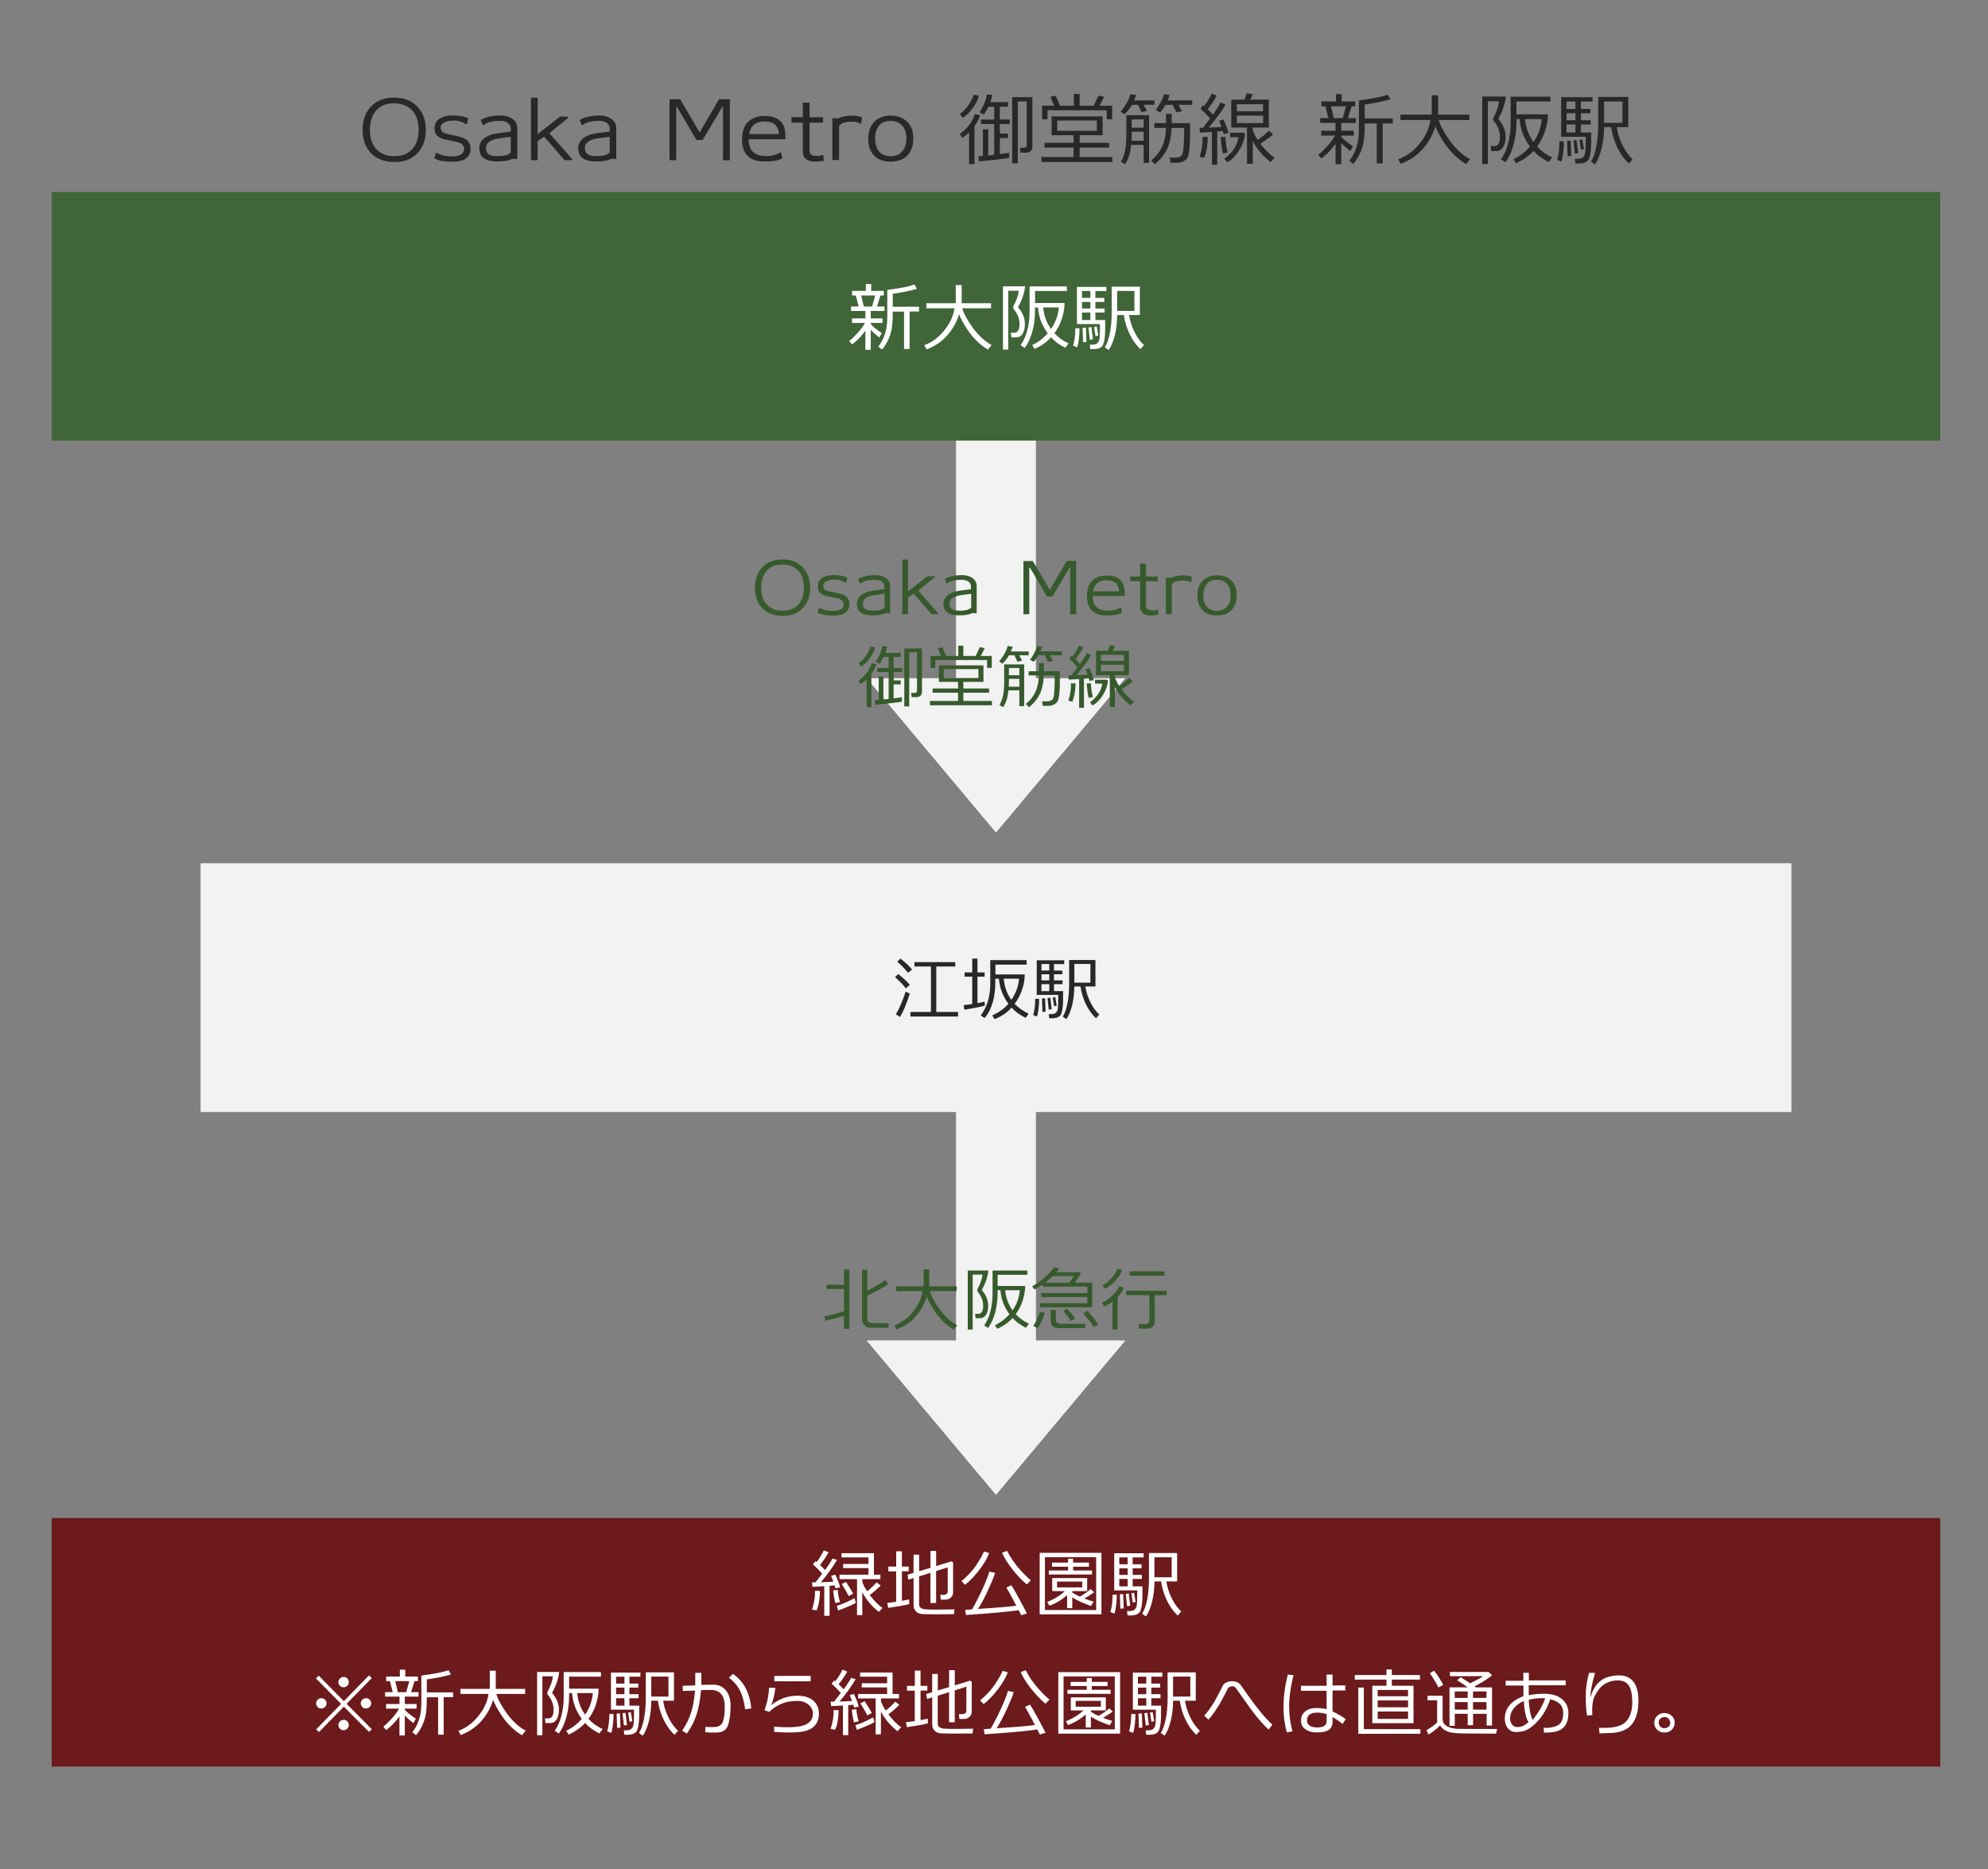 <?xml version="1.0" encoding="utf-8"?>
<!-- Generator: Adobe Illustrator 23.1.0, SVG Export Plug-In . SVG Version: 6.00 Build 0)  -->
<svg version="1.1" id="レイヤー_1" xmlns="http://www.w3.org/2000/svg" xmlns:xlink="http://www.w3.org/1999/xlink" x="0px"
	 y="0px" viewBox="0 0 400 376" style="enable-background:new 0 0 400 376;" xml:space="preserve">
<rect x="0" y="0" width="400" height="376" fill="#808080" stroke="none"/>
<style type="text/css">
	.st0{fill:#6C1A1C;}
	.st1{fill:#FFFFFF;}
	.st2{fill:#EFEFEF;}
	.st3{fill:#F2F2F2;}
	.st4{fill:#375A2D;}
	.st5{fill:#406538;}
	.st6{fill:#272828;}
</style>
<rect x="10.4" y="305.4" class="st0" width="380" height="50"/>
<g>
	<path class="st1" d="M163.38,323.79c0.44-1.28,0.64-2.54,0.6-3.76l1.02,0.03c-0.05,1.71-0.29,3.02-0.72,3.93L163.38,323.79z
		 M165.85,325.07v-5.96c-1.07,0.07-1.87,0.11-2.39,0.12l-0.07-0.9c0.19,0,0.42,0,0.69,0c0.5-0.63,0.95-1.21,1.35-1.74
		c-0.61-0.69-1.23-1.31-1.86-1.88l0.53-0.64c0.07,0.05,0.14,0.11,0.22,0.18c0.62-0.84,1.1-1.63,1.43-2.35l0.98,0.38
		c-0.52,0.93-1.1,1.78-1.74,2.55c0.38,0.36,0.72,0.7,1.02,1.02c0.7-0.96,1.2-1.73,1.5-2.31l0.9,0.29c-1,1.65-2.08,3.14-3.25,4.48
		c0.99-0.03,1.83-0.07,2.52-0.12c-0.17-0.46-0.33-0.85-0.46-1.17l0.84-0.24c0.51,1.07,0.83,1.92,0.98,2.56l-0.93,0.18
		c-0.04-0.15-0.1-0.34-0.17-0.57c-0.26,0.03-0.6,0.06-1.02,0.09v6.03H165.85z M167.64,319.94l0.91-0.08
		c0.07,0.83,0.23,1.64,0.47,2.43l-0.93,0.21C167.88,321.78,167.73,320.93,167.64,319.94z M168.64,323.99l-0.27-0.95
		c0.83-0.2,2.02-0.71,3.58-1.54l0.24,0.96c-0.28,0.18-0.81,0.44-1.58,0.76C169.84,323.55,169.18,323.81,168.64,323.99z
		 M173.5,318.24c0.18,0.56,0.5,1.19,0.98,1.89c0.83-0.68,1.46-1.28,1.89-1.8l0.84,0.65c-0.83,0.81-1.57,1.44-2.21,1.9
		c0.88,1.17,1.74,2.04,2.58,2.61l-0.75,0.79c-1.42-1.12-2.53-2.43-3.33-3.95v4.58l-1.06,0.02v-7.25h-3.52v-0.89h5.82v-1.32h-5.1
		v-0.84h5.1v-1.32h-5.43v-0.84h6.53v4.32h1.3v0.89h-3.63V318.24z M170.77,321.09c-0.31-0.62-0.78-1.42-1.41-2.42l0.87-0.43
		c0.51,0.78,0.99,1.57,1.44,2.37L170.77,321.09z"/>
	<path class="st1" d="M178.74,316.11v-0.95h1.58v-3.08h1.15v3.08h1.37v0.95h-1.37v5.94c0.6-0.1,1.08-0.2,1.43-0.3l0.07,0.92
		c-0.27,0.11-0.9,0.25-1.88,0.42c-0.79,0.12-1.58,0.25-2.37,0.38l-0.2-1c0.39-0.05,0.98-0.13,1.79-0.22v-6.12H178.74z
		 M191.94,324.74c-3.22,0.04-5.39,0.02-6.51-0.04c-0.4-0.03-0.75-0.19-1.06-0.46c-0.37-0.34-0.55-0.78-0.55-1.31v-5.47l-1.04,0.33
		l-0.17-0.99l1.2-0.38v-3.66h1.13v3.32l2.28-0.67v-3.41h1.14v3.06l3.1-0.96l0.31,0.24v5.97c0,0.41-0.13,0.76-0.4,1.04
		c-0.28,0.31-0.67,0.46-1.16,0.46h-0.92l-0.1-0.97h0.69c0.54,0,0.81-0.25,0.81-0.75v-4.77l-2.34,0.74v6.43h-1.14v-6.07l-2.28,0.71
		v5.63c0,0.59,0.42,0.92,1.27,1c0.82,0.07,2.77,0.08,5.86,0.01L191.94,324.74z"/>
	<path class="st1" d="M194.17,318.83l-0.71-0.76c1.25-1.03,2.25-2.11,2.99-3.23c0.74-1.12,1.25-2.02,1.53-2.7l1.05,0.29
		c-0.36,1-1,2.11-1.93,3.33C196.17,317,195.19,318.03,194.17,318.83z M194.35,324.9l-0.15-1.02c0.28-0.03,0.74-0.07,1.38-0.12
		c0.59-0.98,1.23-2.21,1.92-3.69c0.77-1.64,1.29-2.94,1.56-3.9l1.17,0.25c-0.26,0.8-0.69,1.86-1.29,3.18
		c-0.76,1.69-1.48,3.05-2.16,4.08c4.07-0.26,6.64-0.48,7.71-0.66c-1.02-1.93-1.68-3.15-2-3.65l1.01-0.45
		c0.27,0.4,0.79,1.3,1.56,2.71c0.71,1.3,1.23,2.29,1.56,2.96l-1.14,0.36c-0.09-0.19-0.26-0.53-0.53-1.02
		C202.86,324.25,199.32,324.57,194.35,324.9z M206.59,318.75c-1.06-0.91-2.07-1.98-3.02-3.21c-0.92-1.19-1.57-2.25-1.95-3.17
		l1.02-0.36c0.68,1.37,1.59,2.67,2.73,3.92c0.4,0.44,0.71,0.77,0.94,0.99c0.38,0.39,0.75,0.73,1.11,1L206.59,318.75z"/>
	<path class="st1" d="M209.19,324.77v-12.38h12.43v12.38H209.19z M210.25,323.9h10.3v-10.64h-10.3V323.9z M210.7,322.29
		c1.49-0.61,2.67-1.34,3.53-2.19h-2.52v-2.63h7.04v2.63h-3v0.27c0.35,0.25,0.86,0.53,1.53,0.83c0.88-0.51,1.6-1.01,2.16-1.51
		l0.72,0.64c-0.78,0.54-1.44,0.96-1.98,1.25c0.71,0.28,1.33,0.49,1.88,0.63l-0.54,0.87c-1.61-0.56-2.87-1.13-3.77-1.73v2.18h-1.04
		v-2.63c-1.06,0.94-2.25,1.66-3.55,2.14L210.7,322.29z M211.03,316.76v-0.81h3.88v-0.76h-3.24v-0.83h3.24v-0.78h1.01v0.78h3.18v0.83
		h-3.18v0.76h3.81v0.81H211.03z M217.75,318.18h-5.06v1.17h5.06V318.18z"/>
	<path class="st1" d="M224.23,324.63l-0.81-0.33c0.28-0.9,0.43-2.06,0.45-3.49h0.83c0.02,0.46-0.01,1.06-0.09,1.81
		C224.52,323.51,224.39,324.18,224.23,324.63z M227.91,319.14h1.96c0,1.32,0,2.11-0.01,2.37c-0.05,1.2-0.19,2.06-0.41,2.58
		c-0.23,0.52-0.76,0.82-1.6,0.89c-0.2,0.02-0.53,0.02-0.98,0.01l-0.1-0.88c0.33,0,0.58-0.01,0.74-0.02
		c0.69-0.04,1.09-0.42,1.21-1.14c0.08-0.51,0.11-1.51,0.1-3h-4.63v-7.47h5.92v0.83h-2.21v1.39h1.79v0.81h-1.79v1.32h1.85v0.81h-1.85
		V319.14z M225.21,313.31v1.39h1.68v-1.39H225.21z M225.21,315.51v1.32h1.68v-1.32H225.21z M225.21,317.64v1.5h1.68v-1.5H225.21z
		 M225.99,320.69l0.11,2.88l-0.68,0.06l-0.1-2.89L225.99,320.69z M227.11,320.57l0.3,2.47l-0.63,0.09l-0.27-2.47L227.11,320.57z
		 M228.18,320.43l0.3,1.84l-0.55,0.12l-0.29-1.86L228.18,320.43z M236.97,325.01c-0.92-0.86-1.68-1.94-2.28-3.24
		c-0.53-1.15-0.88-2.36-1.07-3.63h-1.33c-0.02,1.46-0.17,2.78-0.45,3.96c-0.31,1.27-0.73,2.3-1.26,3.09l-0.78-0.56
		c0.45-0.68,0.8-1.68,1.05-3.01c0.22-1.21,0.33-2.53,0.33-3.96v-5.22h5.67v5.7h-2.17c0.13,0.92,0.4,1.86,0.81,2.81
		c0.57,1.33,1.3,2.41,2.19,3.24L236.97,325.01z M235.75,313.29h-3.47v4.02h3.47V313.29z"/>
	<path class="st1" d="M69.18,342.23l5.06-5.18l0.57,0.54l-5.07,5.18l5.07,5.11l-0.57,0.54l-5.06-5.08c-0.9,0.91-2.56,2.61-4.99,5.1
		l-0.57-0.54l5.01-5.12l-5.06-5.13l0.57-0.54L69.18,342.23z M65.7,342.68c0,0.28-0.1,0.52-0.3,0.72c-0.2,0.2-0.45,0.3-0.73,0.31
		c-0.29,0.01-0.54-0.08-0.74-0.28s-0.31-0.44-0.32-0.73c-0.01-0.28,0.09-0.52,0.29-0.74c0.2-0.21,0.45-0.32,0.74-0.33
		c0.29-0.01,0.54,0.09,0.75,0.29S65.7,342.39,65.7,342.68z M70.18,338.4c0,0.28-0.1,0.52-0.3,0.72s-0.44,0.31-0.73,0.32
		s-0.54-0.08-0.74-0.28c-0.21-0.19-0.31-0.44-0.32-0.73c-0.01-0.28,0.09-0.53,0.29-0.74c0.2-0.21,0.45-0.32,0.74-0.33
		c0.29-0.01,0.54,0.09,0.75,0.29C70.08,337.87,70.18,338.11,70.18,338.4z M70.18,347.03c0,0.28-0.1,0.52-0.3,0.72
		s-0.44,0.31-0.73,0.32s-0.54-0.08-0.74-0.28c-0.21-0.19-0.31-0.44-0.32-0.73c-0.01-0.28,0.09-0.53,0.29-0.74
		c0.2-0.21,0.45-0.32,0.74-0.33c0.29-0.01,0.54,0.09,0.75,0.29C70.08,346.49,70.18,346.74,70.18,347.03z M74.68,342.68
		c0,0.28-0.1,0.52-0.3,0.72s-0.44,0.3-0.73,0.31c-0.29,0.01-0.54-0.08-0.74-0.28s-0.31-0.44-0.32-0.73
		c-0.01-0.28,0.09-0.52,0.29-0.74c0.2-0.21,0.45-0.32,0.74-0.33c0.29-0.01,0.54,0.09,0.75,0.29
		C74.58,342.14,74.68,342.39,74.68,342.68z"/>
	<path class="st1" d="M77.13,347.34c0.47-0.36,1-0.86,1.6-1.51c0.71-0.78,1.23-1.48,1.56-2.1h-2.61v-0.92h2.7v-1.49h-2.9v-0.9h1.54
		l-0.57-2.22h-0.75v-0.92h2.76v-1.38h1.08v1.38h2.55v0.92h-0.68l-0.7,2.22h1.5v0.9h-2.76v1.49h2.37v0.92h-2.37v0.25
		c0.52,0.55,1.27,1.14,2.23,1.79l-0.52,0.88c-0.72-0.56-1.29-1.07-1.71-1.52v4.01h-1.08v-3.83c-0.96,1.28-1.86,2.19-2.7,2.73
		L77.13,347.34z M79.53,338.21l0.52,2.22h1.68l0.62-2.22H79.53z M88.15,348.99v-7.54h-2.28v0.64c0,1.43-0.11,2.57-0.33,3.41
		c-0.36,1.38-0.97,2.58-1.83,3.58l-0.75-0.6c0.76-0.95,1.29-2.1,1.59-3.45c0.15-0.67,0.23-1.59,0.23-2.78v-5.16
		c0.97-0.13,1.77-0.25,2.4-0.36c1.34-0.23,2.36-0.47,3.06-0.74l0.5,0.87c-1.17,0.37-2.79,0.71-4.86,1v2.61h5.29v0.96h-1.9v7.54
		H88.15z"/>
	<path class="st1" d="M99.22,341.97c-0.29,0.98-0.73,1.93-1.31,2.85c-1.25,1.98-2.99,3.39-5.22,4.23l-0.46-0.85
		c1.69-0.62,3.14-1.75,4.33-3.38c0.98-1.33,1.55-2.67,1.73-4.04h-5.65v-1.02h5.91v-3.65h1.2v3.65h5.91v1.02h-5.79
		c0.31,1.09,1,2.38,2.07,3.86c1.18,1.63,2.45,2.8,3.83,3.52l-0.74,0.93c-1.62-0.95-3.02-2.33-4.21-4.14
		C100.09,343.86,99.56,342.86,99.22,341.97z"/>
	<path class="st1" d="M112.51,336.36c-0.14,1.34-0.62,2.74-1.43,4.2c0.93,1.09,1.39,2.23,1.38,3.42c-0.01,0.78-0.15,1.4-0.42,1.86
		c-0.29,0.5-0.71,0.77-1.27,0.79c-0.19,0.01-0.53,0.02-1.02,0.02l-0.1-0.95h0.69c0.7,0,1.05-0.59,1.05-1.77
		c0-1.05-0.39-2.04-1.17-2.99c-0.08-0.16-0.12-0.28-0.12-0.36c0-0.07,0.02-0.14,0.06-0.22c0.28-0.55,0.48-0.97,0.6-1.28
		c0.27-0.67,0.43-1.28,0.47-1.84h-2.1v11.85h-1.06v-12.73H112.51z M114.51,341.1c0,1.79-0.24,3.43-0.72,4.92
		c-0.37,1.13-0.83,2.04-1.37,2.73l-0.82-0.55c0.78-1.09,1.32-2.53,1.62-4.32c0.13-0.78,0.2-1.58,0.2-2.42v-5.08h7.5v0.92h-6.41v2.42
		h5.94c0,1.06-0.21,2.19-0.61,3.38c-0.33,0.96-0.81,1.86-1.43,2.7c0.79,0.86,1.74,1.54,2.85,2.05l-0.66,0.87
		c-1.12-0.53-2.08-1.23-2.87-2.1c-0.91,0.99-2.02,1.76-3.33,2.33l-0.46-0.78c1.16-0.52,2.2-1.31,3.12-2.37l-0.08-0.11
		c-1.02-1.41-1.63-2.92-1.81-4.53c-0.03-0.25-0.05-0.43-0.06-0.54h-0.6V341.1z M117.72,344.94c0.92-1.31,1.44-2.75,1.56-4.33h-3.13
		C116.27,342.2,116.8,343.64,117.72,344.94z"/>
	<path class="st1" d="M122.98,348.63l-0.81-0.33c0.28-0.9,0.43-2.06,0.45-3.49h0.82c0.02,0.46-0.01,1.06-0.09,1.81
		C123.27,347.51,123.14,348.18,122.98,348.63z M126.66,343.14h1.97c0,1.32-0.01,2.11-0.02,2.37c-0.05,1.2-0.19,2.06-0.41,2.58
		c-0.23,0.52-0.76,0.82-1.6,0.89c-0.2,0.02-0.53,0.02-0.98,0.01l-0.1-0.88c0.33,0,0.57-0.01,0.73-0.02c0.69-0.04,1.1-0.42,1.21-1.14
		c0.08-0.51,0.12-1.51,0.1-3h-4.63v-7.47h5.92v0.83h-2.21v1.39h1.79v0.81h-1.79v1.32h1.85v0.81h-1.85V343.14z M123.96,337.31v1.39
		h1.68v-1.39H123.96z M123.96,339.51v1.32h1.68v-1.32H123.96z M123.96,341.64v1.5h1.68v-1.5H123.96z M124.74,344.69l0.1,2.88
		l-0.67,0.06l-0.1-2.89L124.74,344.69z M125.86,344.57l0.3,2.47l-0.63,0.09l-0.27-2.47L125.86,344.57z M126.93,344.43l0.3,1.84
		l-0.56,0.12l-0.28-1.86L126.93,344.43z M135.72,349.01c-0.92-0.86-1.68-1.94-2.28-3.24c-0.53-1.15-0.89-2.36-1.06-3.63h-1.33
		c-0.02,1.46-0.17,2.78-0.45,3.96c-0.31,1.27-0.73,2.3-1.26,3.09l-0.78-0.56c0.45-0.68,0.8-1.68,1.05-3.01
		c0.22-1.21,0.33-2.53,0.33-3.96v-5.22h5.67v5.7h-2.18c0.13,0.92,0.4,1.86,0.81,2.81c0.57,1.33,1.3,2.41,2.19,3.24L135.72,349.01z
		 M134.5,337.29h-3.46v4.02h3.46V337.29z"/>
	<path class="st1" d="M146.49,347.06c-0.33,0.94-1.06,1.43-2.19,1.48c-0.99,0.03-1.79,0-2.4-0.08l0.03-1.05
		c0.2,0.02,0.72,0.04,1.56,0.04c1.07,0.01,1.73-0.37,1.98-1.14c0.24-0.73,0.36-1.71,0.36-2.92c0-2.24-0.91-3.38-2.73-3.41
		c-0.42-0.01-1.11,0-2.06,0.04c-0.1,1.4-0.31,2.74-0.63,4c-0.43,1.72-1.17,3.29-2.21,4.73l-0.96-0.57c1.02-1.45,1.73-3.08,2.15-4.91
		c0.21-0.95,0.36-2,0.45-3.17c-0.69,0.02-1.51,0.05-2.46,0.09v-1.05l2.51-0.08v-2.53h1.23v2.43l2.41-0.04
		c0.78-0.02,1.46,0.2,2.03,0.65c0.57,0.46,0.97,1.06,1.2,1.81c0.19,0.62,0.27,1.38,0.23,2.29
		C146.93,345.14,146.77,346.26,146.49,347.06z M149.92,343.86c-0.21-1.71-0.64-3.11-1.27-4.19c-0.44-0.75-1.1-1.47-1.98-2.17
		l0.83-0.75c1.23,0.9,2.13,1.98,2.71,3.23c0.55,1.2,0.86,2.44,0.94,3.73L149.92,343.86z"/>
	<path class="st1" d="M162.66,348.03c-0.82,0.36-2.21,0.53-4.17,0.51c-0.5,0-1.4-0.04-2.71-0.12l-0.03-1.06
		c0.9,0.08,1.79,0.12,2.67,0.12c1.19,0,2.11-0.08,2.77-0.23c1.55-0.37,2.34-1.18,2.37-2.43c0.01-0.73-0.27-1.34-0.83-1.84
		c-0.63-0.56-1.46-0.83-2.49-0.79c-0.86,0.03-1.53,0.11-2.01,0.24c-1.41,0.4-2.56,1.06-3.44,1.96l-0.96-0.33
		c0.1-0.29,0.25-0.78,0.45-1.46c0.22-0.79,0.38-1.82,0.48-3.09l1.25,0.06c-0.18,1.42-0.46,2.58-0.83,3.46
		c1.56-1.25,3.29-1.88,5.21-1.89c1.39-0.01,2.47,0.32,3.25,0.98c0.77,0.67,1.15,1.59,1.13,2.77
		C164.74,346.39,164.04,347.43,162.66,348.03z M163.11,338.24h-7.31l-0.01-1.08l7.32-0.01V338.24z"/>
	<path class="st1" d="M167.13,347.79c0.44-1.28,0.64-2.54,0.6-3.76l1.02,0.03c-0.05,1.71-0.29,3.02-0.72,3.93L167.13,347.79z
		 M169.6,349.07v-5.96c-1.07,0.07-1.87,0.11-2.39,0.12l-0.07-0.9c0.19,0,0.42,0,0.69,0c0.5-0.63,0.95-1.21,1.35-1.74
		c-0.61-0.69-1.23-1.31-1.86-1.88l0.53-0.64c0.07,0.05,0.14,0.11,0.22,0.18c0.62-0.84,1.1-1.63,1.43-2.35l0.98,0.38
		c-0.52,0.93-1.1,1.78-1.74,2.55c0.38,0.36,0.72,0.7,1.02,1.02c0.7-0.96,1.2-1.73,1.5-2.31l0.9,0.29c-1,1.65-2.08,3.14-3.25,4.48
		c0.99-0.03,1.83-0.07,2.52-0.12c-0.17-0.46-0.33-0.85-0.46-1.17l0.84-0.24c0.51,1.07,0.83,1.92,0.98,2.56l-0.93,0.18
		c-0.04-0.15-0.1-0.34-0.17-0.57c-0.26,0.03-0.6,0.06-1.02,0.09v6.03H169.6z M171.39,343.94l0.91-0.08
		c0.07,0.83,0.23,1.64,0.47,2.43l-0.93,0.21C171.63,345.78,171.48,344.93,171.39,343.94z M172.39,347.99l-0.27-0.95
		c0.83-0.2,2.02-0.71,3.58-1.54l0.24,0.96c-0.28,0.18-0.81,0.44-1.58,0.76C173.59,347.55,172.93,347.81,172.39,347.99z
		 M177.25,342.24c0.18,0.56,0.5,1.19,0.98,1.89c0.83-0.68,1.46-1.28,1.89-1.8l0.84,0.65c-0.83,0.81-1.57,1.44-2.21,1.9
		c0.88,1.17,1.74,2.04,2.58,2.61l-0.75,0.79c-1.42-1.12-2.53-2.43-3.33-3.95v4.58l-1.06,0.02v-7.25h-3.52v-0.89h5.82v-1.32h-5.1
		v-0.84h5.1v-1.32h-5.43v-0.84h6.53v4.32h1.3v0.89h-3.63V342.24z M174.52,345.09c-0.31-0.62-0.78-1.42-1.41-2.42l0.87-0.43
		c0.51,0.78,0.99,1.57,1.44,2.37L174.52,345.09z"/>
	<path class="st1" d="M182.49,340.11v-0.95h1.58v-3.08h1.15v3.08h1.37v0.95h-1.37v5.94c0.6-0.1,1.08-0.2,1.43-0.3l0.07,0.92
		c-0.27,0.11-0.9,0.25-1.88,0.42c-0.79,0.12-1.58,0.25-2.37,0.38l-0.2-1c0.39-0.05,0.98-0.13,1.79-0.22v-6.12H182.49z
		 M195.69,348.74c-3.22,0.04-5.39,0.02-6.51-0.04c-0.4-0.03-0.75-0.19-1.06-0.46c-0.37-0.34-0.55-0.78-0.55-1.31v-5.47l-1.04,0.33
		l-0.17-0.99l1.2-0.38v-3.66h1.13v3.32l2.28-0.67v-3.41h1.14v3.06l3.1-0.96l0.31,0.24v5.97c0,0.41-0.13,0.76-0.4,1.04
		c-0.28,0.31-0.67,0.46-1.16,0.46h-0.92l-0.1-0.97h0.69c0.54,0,0.81-0.25,0.81-0.75v-4.77l-2.34,0.74v6.43h-1.14v-6.07l-2.28,0.71
		v5.63c0,0.59,0.42,0.92,1.27,1c0.82,0.07,2.77,0.08,5.86,0.01L195.69,348.74z"/>
	<path class="st1" d="M197.92,342.83l-0.71-0.76c1.25-1.03,2.25-2.11,2.99-3.23c0.74-1.12,1.25-2.02,1.53-2.7l1.05,0.29
		c-0.36,1-1,2.11-1.93,3.33C199.92,341,198.94,342.03,197.92,342.83z M198.1,348.9l-0.15-1.02c0.28-0.03,0.74-0.07,1.38-0.12
		c0.59-0.98,1.23-2.21,1.92-3.69c0.77-1.64,1.29-2.94,1.56-3.9l1.17,0.25c-0.26,0.8-0.69,1.86-1.29,3.18
		c-0.76,1.69-1.48,3.05-2.16,4.08c4.07-0.26,6.64-0.48,7.71-0.66c-1.02-1.93-1.68-3.15-2-3.65l1.01-0.45
		c0.27,0.4,0.79,1.3,1.56,2.71c0.71,1.3,1.23,2.29,1.56,2.96l-1.14,0.36c-0.09-0.19-0.26-0.53-0.53-1.02
		C206.61,348.25,203.07,348.57,198.1,348.9z M210.34,342.75c-1.06-0.91-2.07-1.98-3.02-3.21c-0.92-1.19-1.57-2.25-1.95-3.17
		l1.02-0.36c0.68,1.37,1.59,2.67,2.73,3.92c0.4,0.44,0.71,0.77,0.94,0.99c0.38,0.39,0.75,0.73,1.11,1L210.34,342.75z"/>
	<path class="st1" d="M212.94,348.77v-12.38h12.43v12.38H212.94z M214,347.9h10.3v-10.64H214V347.9z M214.45,346.29
		c1.49-0.61,2.67-1.34,3.53-2.19h-2.52v-2.63h7.04v2.63h-3v0.27c0.35,0.25,0.86,0.53,1.53,0.83c0.88-0.51,1.6-1.01,2.16-1.51
		l0.72,0.64c-0.78,0.54-1.44,0.96-1.98,1.25c0.71,0.28,1.33,0.49,1.88,0.63l-0.54,0.87c-1.61-0.56-2.87-1.13-3.77-1.73v2.18h-1.04
		v-2.63c-1.06,0.94-2.25,1.66-3.55,2.14L214.45,346.29z M214.78,340.76v-0.81h3.88v-0.76h-3.24v-0.83h3.24v-0.78h1.01v0.78h3.18
		v0.83h-3.18v0.76h3.81v0.81H214.78z M221.5,342.18h-5.06v1.17h5.06V342.18z"/>
	<path class="st1" d="M227.98,348.63l-0.81-0.33c0.28-0.9,0.43-2.06,0.45-3.49h0.83c0.02,0.46-0.01,1.06-0.09,1.81
		C228.27,347.51,228.14,348.18,227.98,348.63z M231.66,343.14h1.96c0,1.32,0,2.11-0.01,2.37c-0.05,1.2-0.19,2.06-0.41,2.58
		c-0.23,0.52-0.76,0.82-1.6,0.89c-0.2,0.02-0.53,0.02-0.98,0.01l-0.1-0.88c0.33,0,0.58-0.01,0.74-0.02
		c0.69-0.04,1.09-0.42,1.21-1.14c0.08-0.51,0.11-1.51,0.1-3h-4.63v-7.47h5.92v0.83h-2.21v1.39h1.79v0.81h-1.79v1.32h1.85v0.81h-1.85
		V343.14z M228.96,337.31v1.39h1.68v-1.39H228.96z M228.96,339.51v1.32h1.68v-1.32H228.96z M228.96,341.64v1.5h1.68v-1.5H228.96z
		 M229.74,344.69l0.11,2.88l-0.68,0.06l-0.1-2.89L229.74,344.69z M230.86,344.57l0.3,2.47l-0.63,0.09l-0.27-2.47L230.86,344.57z
		 M231.93,344.43l0.3,1.84l-0.55,0.12l-0.29-1.86L231.93,344.43z M240.72,349.01c-0.92-0.86-1.68-1.94-2.28-3.24
		c-0.53-1.15-0.88-2.36-1.07-3.63h-1.33c-0.02,1.46-0.17,2.78-0.45,3.96c-0.31,1.27-0.73,2.3-1.26,3.09l-0.78-0.56
		c0.45-0.68,0.8-1.68,1.05-3.01c0.22-1.21,0.33-2.53,0.33-3.96v-5.22h5.67v5.7h-2.17c0.13,0.92,0.4,1.86,0.81,2.81
		c0.57,1.33,1.3,2.41,2.19,3.24L240.72,349.01z M239.5,337.29h-3.47v4.02h3.47V337.29z"/>
	<path class="st1" d="M255.24,347.96c-1.15-1.09-2.32-2.43-3.5-4.04c-1.02-1.43-2.04-2.86-3.06-4.3c-0.19-0.26-0.44-0.39-0.74-0.39
		c-0.18,0-0.37,0.05-0.55,0.15c-0.15,0.08-0.25,0.15-0.29,0.21c-0.36,0.76-0.96,1.89-1.8,3.39c-0.46,0.73-0.79,1.23-0.99,1.51
		c-0.38,0.55-0.76,1.04-1.16,1.46l-0.85-0.79c0.56-0.6,1.21-1.49,1.96-2.67c0.17-0.27,0.78-1.42,1.83-3.46
		c0.12-0.24,0.35-0.44,0.69-0.58c0.34-0.15,0.71-0.23,1.11-0.23c0.77,0.01,1.34,0.25,1.73,0.74c0.36,0.52,0.91,1.3,1.66,2.35
		c1.87,2.62,3.45,4.51,4.74,5.66L255.24,347.96z"/>
	<path class="st1" d="M259.42,342.12c-0.03,0.45-0.04,0.88-0.04,1.29c0,1.5,0.22,3.13,0.66,4.91l-1.13,0.19
		c-0.44-1.66-0.66-3.31-0.66-4.95c0-1.05,0.06-2.1,0.19-3.15c0.14-1.11,0.37-2.29,0.67-3.53l1.16,0.12
		C259.79,338.92,259.5,340.62,259.42,342.12z M270.15,346.82c-0.46-0.37-1.13-0.83-2.03-1.4v0.95c0,0.77-0.26,1.32-0.79,1.66
		s-1.32,0.5-2.39,0.5c-0.84,0-1.54-0.17-2.12-0.53c-0.7-0.42-1.05-1.04-1.05-1.86c0-0.76,0.27-1.37,0.81-1.82
		c0.5-0.42,1.13-0.65,1.89-0.69c0.92-0.04,1.73,0.03,2.45,0.21v-3.69h-5.15v-1h5.15v-2.27h1.2v2.19h2.57v1.02h-2.57v4.22
		c0.9,0.39,1.78,0.91,2.64,1.54L270.15,346.82z M264.82,344.55c-1.23,0.06-1.84,0.57-1.84,1.53c0,0.94,0.67,1.42,2.03,1.44
		c1.28,0.02,1.92-0.41,1.92-1.29v-1.4C266.18,344.61,265.48,344.51,264.82,344.55z"/>
	<path class="st1" d="M276.12,346.67v-7.53h2.85v-1.24h-6.38v-0.92h6.38v-1.13h1.08v1.13h5.65v0.92h-5.65v1.24h4.36v7.53H276.12z
		 M273.3,348.8v-9.3h1.11v8.36h11.38v0.93L273.3,348.8z M283.3,341.25v-1.27h-6.11v1.27H283.3z M277.2,343.47h6.11v-1.38h-6.11
		V343.47z M277.2,345.8h6.11v-1.48h-6.11V345.8z"/>
	<path class="st1" d="M301.03,348.77c-4.88,0-7.6-0.04-8.16-0.11c-0.3-0.02-0.73-0.08-1.29-0.2c-0.88-0.3-1.48-0.75-1.81-1.36
		c-0.78,0.81-1.57,1.42-2.36,1.83l-0.39-0.87c0.26-0.11,0.64-0.35,1.14-0.72c0.45-0.33,0.79-0.6,1-0.81v-4.47h-1.93v-0.92h3.03v4.71
		c0,0.84,0.55,1.42,1.67,1.74c0.2,0.06,0.54,0.13,1.02,0.21c0.27,0.02,3.04,0.03,8.29,0.03L301.03,348.77z M289.41,339.48
		c-0.34-0.76-0.92-1.71-1.72-2.87l0.87-0.5c0.69,0.88,1.3,1.83,1.83,2.85L289.41,339.48z M299.1,344.78h-2.71v2.29h-1.08v-2.29h-2.6
		v2.42h-1.06v-7.74h3.66c-0.73-0.55-1.44-1.03-2.13-1.42l0.71-0.62c0.33,0.19,0.96,0.6,1.9,1.23c0.52-0.25,0.94-0.46,1.25-0.63
		c0.54-0.28,1.01-0.55,1.41-0.82h-6.72v-0.84h7.79l0.69,0.66c-0.29,0.27-0.79,0.63-1.49,1.08c-0.73,0.46-1.42,0.85-2.05,1.16
		l0.3,0.21h3.24v7.67l-1.09-0.01V344.78z M295.3,341.58v-1.3h-2.6v1.3H295.3z M292.71,343.94h2.6v-1.52h-2.6V343.94z M296.38,340.28
		v1.3h2.71v-1.3H296.38z M296.38,343.94h2.71v-1.52h-2.71V343.94z"/>
	<path class="st1" d="M312.36,348.48c-0.44,0.05-1,0.08-1.7,0.08l-0.07-0.98c0.22,0.02,0.49,0.03,0.82,0.03
		c1.06-0.09,1.82-0.32,2.27-0.67c0.56-0.44,0.84-1.19,0.85-2.25c0.01-0.79-0.21-1.41-0.64-1.86c-0.41-0.42-1.06-0.75-1.95-0.99
		c-0.78,2.23-1.91,3.98-3.39,5.25c-0.61,0.53-1.19,0.89-1.73,1.08c-0.46,0.17-1.04,0.26-1.72,0.27c-0.67,0.02-1.22-0.21-1.65-0.69
		c-0.43-0.48-0.66-1.11-0.67-1.89c-0.06-2.09,1.18-3.63,3.74-4.64c-0.01-0.59-0.01-1.3,0-2.13h-3.57v-0.96h3.55v-1.6h1.11l0.01,1.53
		h7.41v0.97h-7.44c0,0.4,0,1.06,0,2c1.04-0.19,2-0.29,2.89-0.29c0.42,0,0.82,0.02,1.18,0.06c1.19,0.14,2.13,0.54,2.82,1.19
		c0.76,0.72,1.13,1.67,1.09,2.83C315.52,347.01,314.45,348.23,312.36,348.48z M306.61,342.2c-0.78,0.33-1.42,0.78-1.91,1.35
		c-0.57,0.65-0.85,1.36-0.85,2.13c0,0.5,0.12,0.91,0.36,1.23c0.27,0.36,0.64,0.54,1.11,0.53c0.45-0.01,0.84-0.09,1.17-0.24
		c0.26-0.13,0.62-0.38,1.07-0.74c-0.26-0.33-0.48-0.91-0.65-1.74C306.74,343.94,306.64,343.1,306.61,342.2z M307.59,341.96
		c0.1,1.89,0.36,3.24,0.78,4.05c1.19-1.48,2.04-2.93,2.54-4.35c-0.26-0.02-0.52-0.03-0.78-0.03
		C309.3,341.63,308.46,341.74,307.59,341.96z"/>
	<path class="st1" d="M327.75,347.48c-0.71,0.58-1.67,0.95-2.88,1.11c-0.18,0.02-1.19,0.07-3.03,0.13l-0.12-1.11
		c1.04,0.01,1.75,0,2.13-0.04c1.54-0.13,2.63-0.52,3.25-1.16c0.89-0.91,1.33-2.25,1.33-4c0-0.21-0.01-0.43-0.03-0.66
		c-0.06-1.14-0.25-1.98-0.58-2.52c-0.45-0.74-1.17-1.13-2.16-1.17c-0.81-0.03-1.57,0.13-2.29,0.46c-0.65,0.31-1.18,0.72-1.59,1.25
		c-0.73,0.91-1.16,1.8-1.3,2.67c-0.13,0.87-0.16,1.73-0.08,2.58l-1.08,0.12c-0.24-1.56-0.31-3.19-0.22-4.9
		c0.07-1.22,0.28-2.46,0.63-3.71l1.21,0.03c-0.29,0.99-0.5,1.81-0.63,2.46c-0.22,1.09-0.32,1.92-0.3,2.47
		c0.45-1.59,1.17-2.74,2.16-3.45c0.87-0.62,2.03-0.95,3.47-0.99c1.36-0.04,2.39,0.42,3.09,1.37c0.57,0.78,0.88,1.86,0.93,3.24
		C329.75,344.42,329.12,346.36,327.75,347.48z"/>
	<path class="st1" d="M332.85,346.58c0.01-0.56,0.21-1.03,0.62-1.41c0.4-0.38,0.88-0.56,1.45-0.55c0.57,0.01,1.06,0.2,1.46,0.58
		c0.4,0.38,0.6,0.84,0.58,1.4c-0.01,0.56-0.21,1.03-0.61,1.4c-0.4,0.38-0.89,0.56-1.46,0.55c-0.57-0.01-1.06-0.2-1.46-0.57
		C333.03,347.6,332.84,347.14,332.85,346.58z M336.06,346.56c-0.02-0.33-0.14-0.61-0.36-0.83s-0.49-0.32-0.81-0.3
		c-0.35,0.02-0.63,0.14-0.85,0.35s-0.31,0.48-0.29,0.8c0.02,0.33,0.14,0.6,0.35,0.8s0.48,0.3,0.82,0.29
		c0.35-0.01,0.63-0.12,0.85-0.33S336.08,346.88,336.06,346.56z"/>
</g>
<polygon class="st2" points="208.4,136.46 208.4,86.54 192.4,86.54 192.4,136.46 174.42,136.46 200.4,167.46 226.38,136.46 "/>
<polygon class="st3" points="208.4,136.46 208.4,86.54 192.4,86.54 192.4,136.46 174.42,136.46 200.4,167.46 226.38,136.46 "/>
<g>
	<path class="st4" d="M157.45,123.89c-1.82-0.03-3.22-0.59-4.2-1.68c-0.91-1.01-1.36-2.33-1.36-3.98c0-1.64,0.46-2.98,1.39-4
		c1-1.12,2.39-1.68,4.17-1.68c1.76,0,3.15,0.56,4.16,1.68c0.94,1.04,1.41,2.37,1.41,4c0,1.64-0.46,2.98-1.39,4
		C160.62,123.36,159.23,123.91,157.45,123.89z M157.42,113.56c-1.3-0.01-2.32,0.38-3.07,1.18c-0.77,0.83-1.17,2-1.19,3.5
		c-0.01,1.46,0.39,2.6,1.19,3.44c0.77,0.79,1.81,1.19,3.09,1.19c1.33,0,2.38-0.4,3.14-1.2s1.15-1.94,1.16-3.42
		c0.01-1.51-0.39-2.68-1.19-3.5C159.79,113.96,158.74,113.57,157.42,113.56z"/>
	<path class="st4" d="M167.62,123.85c-1.41,0-2.45-0.21-3.11-0.62l0.28-0.95h0.21c0.59,0.4,1.41,0.61,2.48,0.63
		c1.37,0.02,2.13-0.36,2.27-1.15c0.04-0.2,0-0.41-0.1-0.63c-0.13-0.28-0.35-0.48-0.66-0.6c-0.21-0.08-0.59-0.18-1.12-0.29
		c-0.93-0.19-1.47-0.3-1.6-0.34c-0.66-0.19-1.12-0.44-1.37-0.77c-0.24-0.3-0.36-0.68-0.36-1.15c0-0.12,0.01-0.24,0.03-0.35
		c0.09-0.7,0.48-1.21,1.16-1.54c0.57-0.28,1.29-0.41,2.17-0.39c1.12,0.02,1.98,0.19,2.58,0.52l-0.22,1.01h-0.21
		c-0.56-0.44-1.29-0.65-2.2-0.63c-0.59,0.02-1.07,0.11-1.46,0.28c-0.48,0.21-0.72,0.5-0.74,0.88c-0.02,0.56,0.23,0.92,0.76,1.09
		c0.3,0.09,0.83,0.21,1.61,0.36c0.69,0.14,1.22,0.29,1.6,0.43c0.86,0.34,1.29,0.97,1.29,1.89
		C170.9,123.08,169.81,123.85,167.62,123.85z"/>
	<path class="st4" d="M178.19,123.33c-0.34,0.23-0.98,0.38-1.92,0.45c-0.11,0.01-0.42,0.01-0.94,0.01c-0.8-0.02-1.45-0.17-1.95-0.46
		c-0.53-0.32-0.84-0.77-0.92-1.36c-0.03-0.16-0.04-0.31-0.04-0.46c0-1.09,0.63-1.88,1.9-2.35c0.39-0.15,0.89-0.27,1.5-0.35
		c0.52-0.07,1.04-0.13,1.55-0.2c0.06-0.01,0.25-0.03,0.57-0.07v-0.59c0-0.42-0.2-0.76-0.6-1.01c-0.38-0.22-0.87-0.33-1.46-0.31
		c-1.23,0.03-2.14,0.28-2.72,0.74l-0.15-0.01l-0.36-0.88c0.84-0.48,1.93-0.75,3.26-0.78c0.95-0.02,1.72,0.17,2.31,0.57
		c0.59,0.4,0.88,0.97,0.88,1.69v5.39C178.55,123.36,178.24,123.35,178.19,123.33z M177.98,119.45c-0.35,0.04-0.59,0.07-0.74,0.1
		c-0.43,0.06-0.85,0.11-1.27,0.17c-0.51,0.08-0.93,0.18-1.26,0.32c-0.73,0.3-1.09,0.76-1.09,1.37c0,0.1,0.01,0.21,0.03,0.34
		c0.09,0.68,0.62,1.04,1.58,1.09c1.38,0.08,2.3-0.13,2.76-0.62V119.45z"/>
	<path class="st4" d="M188.76,123.57h-1.32l-3.58-4.13l-1.16,0.77v3.36h-1.16v-10.99h1.16v6.41l3.93-3.08h1.47v0.18l-3.35,2.73
		l4.02,4.55L188.76,123.57z"/>
	<path class="st4" d="M195.61,123.33c-0.34,0.23-0.98,0.38-1.92,0.45c-0.11,0.01-0.42,0.01-0.94,0.01c-0.8-0.02-1.45-0.17-1.95-0.46
		c-0.53-0.32-0.84-0.77-0.92-1.36c-0.03-0.16-0.04-0.31-0.04-0.46c0-1.09,0.63-1.88,1.9-2.35c0.39-0.15,0.89-0.27,1.5-0.35
		c0.52-0.07,1.04-0.13,1.55-0.2c0.06-0.01,0.25-0.03,0.57-0.07v-0.59c0-0.42-0.2-0.76-0.6-1.01c-0.38-0.22-0.87-0.33-1.46-0.31
		c-1.23,0.03-2.14,0.28-2.72,0.74l-0.15-0.01l-0.36-0.88c0.84-0.48,1.93-0.75,3.26-0.78c0.95-0.02,1.72,0.17,2.31,0.57
		c0.59,0.4,0.88,0.97,0.88,1.69v5.39C195.96,123.36,195.66,123.35,195.61,123.33z M195.4,119.45c-0.35,0.04-0.59,0.07-0.74,0.1
		c-0.43,0.06-0.85,0.11-1.27,0.17c-0.51,0.08-0.93,0.18-1.26,0.32c-0.73,0.3-1.09,0.76-1.09,1.37c0,0.1,0.01,0.21,0.03,0.34
		c0.09,0.68,0.62,1.04,1.58,1.09c1.38,0.08,2.3-0.13,2.76-0.62V119.45z"/>
	<path class="st4" d="M215.33,123.58v-9.37h-0.14l-3.44,5.8h-1.08l-3.44-5.82h-0.13v9.38h-1.18v-10.71h1.88l3.43,5.82l3.4-5.84h1.9
		v10.74H215.33z"/>
	<path class="st4" d="M219.87,119.89c-0.04,1.95,0.98,2.94,3.05,2.97c1.02,0.01,1.85-0.21,2.49-0.66l0.14,0.01l0.24,1.01
		c-0.3,0.21-0.78,0.37-1.43,0.48c-0.54,0.08-1.09,0.12-1.65,0.11c-0.85,0-1.53-0.11-2.04-0.34c-1.36-0.61-2.02-1.82-1.97-3.63
		c0.03-1.32,0.36-2.31,0.99-2.97c0.69-0.72,1.67-1.08,2.95-1.09c1.63-0.02,2.73,0.51,3.3,1.6c0.28,0.53,0.41,1.37,0.38,2.51H219.87z
		 M222.42,116.76c-1.41,0.05-2.24,0.78-2.48,2.21h5.22C225.12,117.43,224.2,116.69,222.42,116.76z"/>
	<path class="st4" d="M231.6,123.82c-1.33,0-2.07-0.49-2.2-1.46c-0.01-0.07-0.01-0.27-0.01-0.59v-4.82l-1.99-0.01v-0.97l1.99,0.01
		v-2.58h1.19v2.58h2.38v0.97h-2.38v4.87c0,0.38,0.11,0.64,0.34,0.78c0.17,0.11,0.45,0.18,0.85,0.2c0.41,0.02,0.77-0.03,1.08-0.15
		l0.15,0.01l0.07,1.02C232.34,123.78,231.85,123.82,231.6,123.82z"/>
	<path class="st4" d="M239.68,117.13l-0.18-0.01c-0.44-0.21-0.96-0.32-1.57-0.32c-1.08,0-1.8,0.26-2.16,0.77v5.98l-1.19,0.03v-7.36
		l1.06,0.01c0.55-0.29,1.31-0.45,2.27-0.48c0.74-0.01,1.37,0.09,1.9,0.29L239.68,117.13z"/>
	<path class="st4" d="M244.88,123.82c-1.18,0.02-2.11-0.29-2.8-0.94c-0.77-0.71-1.16-1.74-1.16-3.09c0-1.3,0.37-2.31,1.12-3.02
		c0.7-0.68,1.63-1.03,2.8-1.04c1.17-0.01,2.11,0.32,2.84,0.99c0.78,0.72,1.17,1.71,1.16,2.98c-0.01,1.4-0.4,2.45-1.16,3.16
		C247,123.48,246.07,123.8,244.88,123.82z M244.82,116.65c-0.89,0-1.57,0.3-2.04,0.9c-0.46,0.56-0.68,1.32-0.66,2.27
		c0.01,0.94,0.24,1.69,0.7,2.23c0.49,0.57,1.17,0.85,2.04,0.84c0.88-0.01,1.56-0.31,2.06-0.9c0.47-0.56,0.7-1.31,0.7-2.25
		c0-0.93-0.24-1.67-0.71-2.23C246.4,116.94,245.71,116.65,244.82,116.65z"/>
	<path class="st4" d="M175.32,142.27h-0.95v-5.59c-0.4,0.38-0.81,0.7-1.23,0.95l-0.39-0.69c0.53-0.36,1.03-0.83,1.5-1.4
		c0.54-0.67,0.92-1.38,1.13-2.11l0.94,0.21c-0.17,0.62-0.5,1.26-0.99,1.95V142.27z M176.09,130.23c-0.18,0.68-0.49,1.35-0.95,2
		c-0.61,0.86-1.24,1.49-1.9,1.89l-0.48-0.71c0.51-0.31,1.01-0.81,1.49-1.52c0.48-0.7,0.79-1.31,0.92-1.83L176.09,130.23z
		 M176.15,141.79l-0.15-0.9c0.21-0.01,0.48-0.03,0.81-0.07v-4.7l0.94,0.01v4.61c0.35-0.04,0.69-0.08,1.05-0.13v-5.42h-2.32v-0.8
		h2.32v-2.24h-1.02c-0.32,0.64-0.59,1.1-0.81,1.37l-0.74-0.39c0.73-1.14,1.16-2.19,1.3-3.16l0.97,0.13
		c-0.07,0.28-0.18,0.7-0.35,1.25h3.09v0.81h-1.44v2.24h1.75v0.8h-1.75v1.69h1.44v0.8h-1.44v2.81c0.82-0.1,1.38-0.18,1.68-0.24
		l-0.03,0.9C181.01,141.26,179.25,141.47,176.15,141.79z M184.3,140.25h-0.87l-0.1-0.85h0.63c0.36,0,0.55-0.15,0.55-0.45v-7.73
		h-1.57v10.89h-0.99v-11.65h3.56v8.69C185.5,139.89,185.1,140.25,184.3,140.25z"/>
	<path class="st4" d="M187.11,141.89v-0.88h5.66v-1.65h-5.12v-0.85h5.12v-1.33h-3.86v-3.32h8.97v3.32h-4.05v1.33h5.19v0.85h-5.19
		v1.65h5.75v0.88H187.11z M189.35,131.98l-0.67-1.57l0.94-0.2l0.77,1.76h2.42v-2.07h1.02v2.07h2.48l0.84-1.79l0.99,0.24l-0.81,1.55
		h2.23v2.39h-0.95v-1.58h-10.43v1.58h-0.95v-2.39H189.35z M196.87,134.6h-6.99v1.81h6.99V134.6z"/>
	<path class="st4" d="M201.04,133.03c0.3-0.32,0.61-0.74,0.92-1.26c0.39-0.63,0.65-1.24,0.78-1.81l1.01,0.13
		c-0.09,0.34-0.21,0.66-0.34,0.97h3.57v0.77h-1.9l0.57,1.08l-0.94,0.22l-0.6-1.3h-1.08c-0.36,0.61-0.8,1.17-1.34,1.69L201.04,133.03
		z M205.1,138.88h-2.18c-0.16,1.45-0.52,2.58-1.09,3.4l-0.73-0.45c0.63-1.01,0.95-2.51,0.95-4.49v-3.68h4.02v8.39l-0.97,0.01V138.88
		z M202.97,138.15h2.13v-1.58H203v0.6C203,137.51,202.99,137.83,202.97,138.15z M203,135.84h2.1v-1.46H203V135.84z M209.41,139.17
		c-0.48,1.2-1.27,2.24-2.38,3.11l-0.62-0.69c1.68-1.27,2.55-3.17,2.62-5.71h-2.06v-0.84h2.06v-1.62h0.99v1.62h3.23v0.78v1.75
		c-0.02,1.56-0.15,2.68-0.38,3.37c-0.08,0.23-0.26,0.45-0.55,0.64c-0.34,0.24-0.72,0.38-1.16,0.41c-0.25,0.02-0.7,0.02-1.34,0.01
		l-0.15-0.91h0.99c0.74,0,1.18-0.27,1.32-0.81c0.16-0.63,0.24-2.1,0.24-4.41h-2.21C209.98,137.15,209.78,138.25,209.41,139.17z
		 M207.24,132.73c0.1-0.12,0.31-0.43,0.62-0.94c0.41-0.66,0.68-1.27,0.81-1.83l1.01,0.14c-0.09,0.31-0.21,0.62-0.35,0.94h4.33v0.78
		h-2.42l0.64,1.13l-1.01,0.18l-0.64-1.32h-1.29c-0.28,0.49-0.59,0.94-0.92,1.34L207.24,132.73z"/>
	<path class="st4" d="M217.13,142.38v-5.78c-0.95,0.07-1.65,0.1-2.1,0.11l-0.08-0.84c0.18,0,0.39,0,0.63,0
		c0.46-0.59,0.87-1.13,1.23-1.62c-0.56-0.64-1.13-1.23-1.69-1.75l0.48-0.6c0.06,0.05,0.13,0.1,0.2,0.17c0.57-0.78,1-1.52,1.3-2.2
		l0.88,0.35c-0.47,0.87-0.99,1.66-1.58,2.38c0.34,0.34,0.65,0.65,0.92,0.95c0.63-0.9,1.09-1.61,1.36-2.16l0.87,0.41
		c-0.73,1.25-1.72,2.6-2.98,4.05c0.89-0.03,1.64-0.07,2.27-0.11c-0.16-0.43-0.3-0.79-0.42-1.09l0.77-0.22c0.46,1,0.75,1.8,0.88,2.39
		l-0.85,0.17c-0.03-0.14-0.07-0.32-0.14-0.53c-0.25,0.03-0.58,0.06-0.98,0.08v5.85H217.13z M214.96,140.97
		c0.38-1.15,0.56-2.32,0.52-3.51l0.94,0.03c-0.06,1.6-0.28,2.82-0.66,3.67L214.96,140.97z M218.65,137.51l0.83-0.07
		c0.08,1.21,0.22,2.14,0.42,2.77l-0.84,0.2C218.91,139.91,218.77,138.95,218.65,137.51z M219.3,141.3c0.79-0.56,1.4-1.21,1.83-1.95
		c0.35-0.62,0.58-1.23,0.67-1.83h-1.47v-0.78h2.38l0.22,0.22c-0.09,0.96-0.43,1.91-1.01,2.86c-0.58,0.94-1.28,1.65-2.09,2.11
		L219.3,141.3z M223.3,142.2v-6.37h-2.77v-4.91h2.37l0.38-1.12l1.06,0.17l-0.46,0.95h3.28v4.91h-2.83v0.45
		c0.18,0.53,0.47,1.11,0.87,1.74c0.87-0.63,1.53-1.17,1.99-1.64l0.71,0.67c-0.44,0.4-1.19,0.95-2.24,1.64
		c0.73,0.98,1.56,1.81,2.51,2.48l-0.69,0.74c-1.32-0.97-2.37-2.2-3.15-3.68v4.02L223.3,142.2z M221.51,132.96h4.62v-1.23h-4.62
		V132.96z M226.13,133.73h-4.62v1.32h4.62V133.73z"/>
</g>
<polygon class="st2" points="208.4,269.7 208.4,219.77 192.4,219.77 192.4,269.7 174.42,269.7 200.4,300.7 226.38,269.7 "/>
<rect x="40.4" y="173.7" class="st2" width="320" height="50"/>
<polygon class="st3" points="208.4,269.7 208.4,219.77 192.4,219.77 192.4,269.7 174.42,269.7 200.4,300.7 226.38,269.7 "/>
<rect x="40.4" y="173.7" class="st3" width="320" height="50"/>
<g>
	<path class="st4" d="M166.07,265.72l-0.18-0.9c0.91-0.15,2.23-0.5,3.93-1.06v-4.44h-3.53v-0.85h3.53v-3.08h1.08v11.94h-1.08v-2.6
		C169.04,264.97,167.79,265.3,166.07,265.72z M178.73,267.11l-3.77-0.01c-0.36,0-0.7-0.15-0.99-0.45c-0.35-0.34-0.52-0.76-0.52-1.26
		v-9.94h1.05v4.19c1.23-0.58,2.43-1.29,3.6-2.13l0.63,0.8c-0.46,0.34-1.14,0.75-2.04,1.25c-0.84,0.46-1.57,0.82-2.18,1.09v4.56
		c0,0.66,0.39,0.99,1.18,0.99h3.14L178.73,267.11z"/>
	<path class="st4" d="M186.47,260.84c-0.27,0.92-0.68,1.8-1.22,2.66c-1.17,1.85-2.79,3.16-4.87,3.95l-0.43-0.8
		c1.58-0.58,2.93-1.63,4.05-3.15c0.92-1.24,1.45-2.5,1.61-3.77h-5.28v-0.95h5.52v-3.4h1.12v3.4h5.52v0.95h-5.4
		c0.29,1.02,0.93,2.22,1.93,3.6c1.1,1.52,2.29,2.62,3.57,3.29l-0.69,0.87c-1.51-0.89-2.82-2.17-3.93-3.86
		C187.28,262.6,186.78,261.67,186.47,260.84z"/>
	<path class="st4" d="M198.87,255.6c-0.13,1.25-0.57,2.56-1.33,3.92c0.87,1.02,1.3,2.08,1.29,3.19c-0.01,0.73-0.14,1.31-0.39,1.74
		c-0.27,0.47-0.67,0.71-1.19,0.74c-0.18,0.01-0.5,0.01-0.95,0.01l-0.1-0.88h0.64c0.65,0,0.98-0.55,0.98-1.65
		c0-0.98-0.36-1.91-1.09-2.79c-0.07-0.15-0.11-0.26-0.11-0.34c0-0.06,0.02-0.13,0.06-0.21c0.26-0.51,0.45-0.91,0.56-1.19
		c0.25-0.63,0.4-1.2,0.43-1.72h-1.96v11.06h-0.99V255.6H198.87z M200.73,260.02c0,1.67-0.22,3.2-0.67,4.59
		c-0.35,1.05-0.77,1.9-1.27,2.55l-0.77-0.52c0.73-1.02,1.23-2.36,1.51-4.03c0.12-0.73,0.18-1.48,0.18-2.25v-4.75h7v0.85h-5.98v2.25
		h5.54c0,0.99-0.19,2.04-0.57,3.15c-0.31,0.9-0.75,1.74-1.33,2.52c0.74,0.8,1.62,1.44,2.66,1.92l-0.62,0.81
		c-1.04-0.5-1.94-1.15-2.67-1.96c-0.85,0.92-1.88,1.65-3.11,2.17l-0.43-0.73c1.08-0.49,2.05-1.22,2.91-2.21l-0.07-0.1
		c-0.95-1.32-1.52-2.72-1.69-4.23c-0.03-0.23-0.05-0.4-0.06-0.5h-0.56V260.02z M203.73,263.61c0.86-1.22,1.34-2.57,1.46-4.05h-2.93
		C202.38,261.05,202.87,262.39,203.73,263.61z"/>
	<path class="st4" d="M209.75,258.43c-0.49,0.33-1.03,0.66-1.62,0.99l-0.45-0.66c0.85-0.46,1.6-0.97,2.27-1.53
		c0.89-0.75,1.6-1.51,2.13-2.3l1.04,0.25c-0.24,0.33-0.43,0.58-0.57,0.76h4.68l0.27,0.29c-0.5,0.77-0.93,1.37-1.27,1.81h3.53v4.96
		h-10.5v-0.83h9.51v-1.22h-9.27v-0.81h9.27v-1.29h-8.99V258.43z M208.78,267.18l-0.9-0.43c0.5-0.66,0.96-1.6,1.37-2.81l0.97,0.17
		C209.78,265.48,209.3,266.51,208.78,267.18z M211.85,256.71c-0.48,0.48-0.99,0.92-1.55,1.34h4.82c0.42-0.55,0.73-1,0.92-1.34
		H211.85z M218.37,267.19h-5.24c-1.14,0-1.71-0.51-1.71-1.53v-2.14h1.02v1.88c0,0.62,0.34,0.92,1.02,0.92l4.93,0.01L218.37,267.19z
		 M215.46,265.75c-0.28-0.49-0.79-1.17-1.54-2.02l0.73-0.45c0.67,0.59,1.23,1.26,1.68,2.03L215.46,265.75z M220.04,266.95
		c-0.39-0.68-1.09-1.6-2.1-2.76l0.81-0.5c0.28,0.27,0.65,0.68,1.11,1.23c0.49,0.61,0.85,1.12,1.09,1.54L220.04,266.95z"/>
	<path class="st4" d="M223.85,267.46v-5.61c-0.54,0.41-1.1,0.74-1.67,0.99l-0.46-0.74c0.74-0.38,1.37-0.82,1.9-1.3
		c0.83-0.74,1.35-1.42,1.57-2.04l0.97,0.29c-0.24,0.62-0.67,1.25-1.29,1.89v6.52H223.85z M225.78,255.47
		c-0.24,0.7-0.65,1.39-1.23,2.06c-0.64,0.74-1.39,1.32-2.23,1.74l-0.49-0.71c0.68-0.34,1.28-0.81,1.81-1.41
		c0.61-0.69,1-1.33,1.19-1.92L225.78,255.47z M229.18,267.29l-0.1-0.92h1.33c0.24,0,0.45-0.06,0.62-0.18s0.25-0.29,0.25-0.49v-5.15
		h-4.7v-0.88h8.18v0.88h-2.41v5.36c0,0.44-0.16,0.79-0.49,1.05c-0.29,0.22-0.63,0.34-1.01,0.34H229.18z M227.29,256.64v-0.87h7.03
		v0.87H227.29z"/>
</g>
<rect x="10.4" y="38.63" class="st5" width="380" height="50"/>
<g>
	<path class="st6" d="M182.27,198.84c-0.47-0.63-1.19-1.38-2.18-2.27l0.64-0.62c1.01,0.78,1.78,1.51,2.32,2.18L182.27,198.84z
		 M181.08,204.6l-0.83-0.55c0.31-0.47,0.68-1.21,1.11-2.23c0.38-0.91,0.67-1.68,0.85-2.32l0.84,0.36c-0.18,0.67-0.44,1.44-0.8,2.31
		C181.87,203.14,181.48,203.94,181.08,204.6z M182.72,195.71c-0.54-0.68-1.27-1.43-2.18-2.25l0.63-0.62c1.02,0.79,1.8,1.53,2.34,2.2
		L182.72,195.71z M183.19,204.5v-0.92h4.12v-9.14h-3.32v-0.88h8.22v0.88h-3.82v9.14h4.38v0.92H183.19z"/>
	<path class="st6" d="M194.08,196.48v-0.85h1.54v-2.79h1.05v2.79h1.44v0.85h-1.44v5.33c0.62-0.11,1.09-0.22,1.43-0.32l0.07,0.8
		c-0.36,0.16-1.74,0.44-4.12,0.85l-0.17-0.91c0.37-0.06,0.95-0.14,1.74-0.25v-5.5H194.08z M205.55,199.38
		c-0.32,0.87-0.78,1.73-1.39,2.58c0.78,0.8,1.71,1.46,2.8,1.96l-0.55,0.85c-1.11-0.5-2.07-1.19-2.87-2.06
		c-0.96,1.05-2.11,1.82-3.44,2.31l-0.46-0.74c1.4-0.64,2.49-1.42,3.26-2.34l-0.06-0.08c-0.98-1.34-1.58-2.82-1.79-4.44
		c-0.04-0.21-0.06-0.39-0.06-0.52h-0.73v0.67c0,1.49-0.16,2.82-0.49,3.98c-0.38,1.34-0.94,2.43-1.67,3.25l-0.77-0.52
		c1.28-1.69,1.92-3.82,1.92-6.38v-4.75h7.31v0.91h-6.27v1.97h5.89C206.19,197.1,205.98,198.22,205.55,199.38z M203.49,201.15
		c0.92-1.35,1.43-2.77,1.55-4.26h-3.08C202.1,198.5,202.6,199.92,203.49,201.15z"/>
	<path class="st6" d="M208.64,204.51l-0.76-0.31c0.26-0.84,0.4-1.93,0.42-3.26h0.77c0.02,0.43-0.01,0.99-0.08,1.69
		C208.91,203.47,208.79,204.09,208.64,204.51z M212.07,199.39h1.83c0,1.23,0,1.97-0.01,2.21c-0.05,1.12-0.17,1.92-0.38,2.41
		c-0.21,0.49-0.71,0.76-1.49,0.83c-0.19,0.02-0.49,0.02-0.91,0.01l-0.1-0.83c0.31,0,0.54,0,0.69-0.01c0.64-0.04,1.02-0.39,1.13-1.06
		c0.08-0.48,0.11-1.41,0.1-2.8h-4.33v-6.97h5.53v0.77h-2.06v1.3h1.67V196h-1.67v1.23h1.72v0.76h-1.72V199.39z M209.55,193.94v1.3
		h1.57v-1.3H209.55z M209.55,196v1.23h1.57V196H209.55z M209.55,197.99v1.4h1.57v-1.4H209.55z M210.28,200.83l0.1,2.69l-0.63,0.06
		l-0.1-2.7L210.28,200.83z M211.33,200.72l0.28,2.31l-0.59,0.08l-0.25-2.31L211.33,200.72z M212.33,200.59l0.28,1.72l-0.52,0.11
		l-0.27-1.74L212.33,200.59z M220.53,204.86c-0.86-0.8-1.57-1.81-2.13-3.02c-0.5-1.07-0.83-2.2-0.99-3.39h-1.25
		c-0.02,1.36-0.16,2.59-0.42,3.7c-0.29,1.19-0.68,2.15-1.18,2.88l-0.73-0.52c0.42-0.63,0.75-1.57,0.98-2.81
		c0.21-1.13,0.31-2.36,0.31-3.7v-4.87h5.29v5.32h-2.03c0.12,0.86,0.37,1.73,0.76,2.62c0.53,1.24,1.21,2.25,2.04,3.02L220.53,204.86z
		 M219.4,193.93h-3.23v3.75h3.23V193.93z"/>
</g>
<g>
	<path class="st1" d="M170.88,68.58c0.47-0.36,1-0.86,1.6-1.51c0.71-0.78,1.23-1.48,1.56-2.1h-2.61v-0.92h2.7v-1.49h-2.9v-0.9h1.54
		l-0.57-2.22h-0.75v-0.92h2.76v-1.38h1.08v1.38h2.55v0.92h-0.68l-0.7,2.22h1.5v0.9h-2.76v1.49h2.37v0.92h-2.37v0.25
		c0.52,0.55,1.27,1.14,2.23,1.79l-0.52,0.88c-0.72-0.56-1.29-1.07-1.71-1.52v4.01h-1.08v-3.83c-0.96,1.28-1.86,2.19-2.7,2.73
		L170.88,68.58z M173.28,59.44l0.52,2.22h1.68l0.62-2.22H173.28z M181.9,70.23v-7.54h-2.28v0.64c0,1.43-0.11,2.57-0.33,3.41
		c-0.36,1.38-0.97,2.58-1.83,3.58l-0.75-0.6c0.76-0.95,1.29-2.1,1.59-3.45c0.15-0.67,0.23-1.59,0.23-2.78v-5.16
		c0.97-0.13,1.77-0.25,2.4-0.36c1.34-0.23,2.36-0.47,3.06-0.74l0.5,0.87c-1.17,0.37-2.79,0.71-4.86,1v2.61h5.29v0.96h-1.9v7.54
		H181.9z"/>
	<path class="st1" d="M192.97,63.21c-0.29,0.98-0.73,1.93-1.31,2.85c-1.25,1.98-2.99,3.39-5.22,4.23l-0.46-0.85
		c1.69-0.62,3.14-1.75,4.33-3.38c0.98-1.33,1.55-2.67,1.73-4.04h-5.65V61h5.91v-3.65h1.2V61h5.91v1.02h-5.79
		c0.31,1.09,1,2.38,2.07,3.86c1.18,1.63,2.45,2.8,3.83,3.52l-0.74,0.93c-1.62-0.95-3.02-2.33-4.21-4.14
		C193.84,65.09,193.31,64.1,192.97,63.21z"/>
	<path class="st1" d="M206.26,57.6c-0.14,1.34-0.62,2.74-1.42,4.2c0.93,1.09,1.39,2.23,1.38,3.42c-0.01,0.78-0.15,1.4-0.42,1.86
		c-0.29,0.5-0.72,0.77-1.28,0.79c-0.19,0.01-0.53,0.02-1.02,0.02l-0.11-0.95h0.69c0.7,0,1.05-0.59,1.05-1.77
		c0-1.05-0.39-2.04-1.17-2.99c-0.08-0.16-0.12-0.28-0.12-0.36c0-0.07,0.02-0.14,0.06-0.22c0.28-0.55,0.48-0.97,0.6-1.28
		c0.27-0.67,0.42-1.28,0.46-1.84h-2.1v11.85h-1.06V57.6H206.26z M208.26,62.34c0,1.79-0.24,3.43-0.72,4.92
		c-0.37,1.13-0.82,2.04-1.36,2.73l-0.83-0.55c0.78-1.09,1.32-2.53,1.62-4.32c0.13-0.78,0.19-1.58,0.19-2.42v-5.08h7.5v0.92h-6.4
		v2.42h5.94c0,1.06-0.21,2.19-0.62,3.38c-0.33,0.96-0.8,1.86-1.42,2.7c0.79,0.86,1.74,1.54,2.85,2.05l-0.66,0.87
		c-1.12-0.53-2.08-1.23-2.87-2.1c-0.91,0.99-2.02,1.76-3.33,2.33l-0.46-0.78c1.16-0.52,2.2-1.31,3.12-2.37l-0.08-0.11
		c-1.02-1.41-1.63-2.92-1.82-4.53c-0.03-0.25-0.05-0.43-0.06-0.54h-0.6V62.34z M211.47,66.18c0.92-1.31,1.44-2.75,1.56-4.33h-3.13
		C210.02,63.43,210.55,64.88,211.47,66.18z"/>
	<path class="st1" d="M216.73,69.87l-0.81-0.33c0.28-0.9,0.43-2.06,0.45-3.49h0.83c0.02,0.46-0.01,1.06-0.09,1.81
		C217.02,68.75,216.89,69.42,216.73,69.87z M220.41,64.38h1.96c0,1.32,0,2.11-0.01,2.37c-0.05,1.2-0.19,2.06-0.41,2.58
		c-0.23,0.52-0.76,0.82-1.6,0.89c-0.2,0.02-0.53,0.02-0.98,0.01l-0.1-0.88c0.33,0,0.58-0.01,0.74-0.02
		c0.69-0.04,1.09-0.42,1.21-1.14c0.08-0.51,0.11-1.51,0.1-3h-4.63v-7.47h5.92v0.83h-2.21v1.39h1.79v0.81h-1.79v1.32h1.85v0.81h-1.85
		V64.38z M217.71,58.54v1.39h1.68v-1.39H217.71z M217.71,60.75v1.32h1.68v-1.32H217.71z M217.71,62.88v1.5h1.68v-1.5H217.71z
		 M218.49,65.92l0.11,2.88l-0.68,0.06l-0.1-2.89L218.49,65.92z M219.61,65.8l0.3,2.47l-0.63,0.09l-0.27-2.47L219.61,65.8z
		 M220.68,65.67l0.3,1.84l-0.55,0.12l-0.29-1.86L220.68,65.67z M229.47,70.24c-0.92-0.86-1.68-1.94-2.28-3.24
		c-0.53-1.15-0.88-2.36-1.07-3.63h-1.33c-0.02,1.46-0.17,2.78-0.45,3.96c-0.31,1.27-0.73,2.3-1.26,3.09l-0.78-0.56
		c0.45-0.68,0.8-1.68,1.05-3.01c0.22-1.21,0.33-2.53,0.33-3.96v-5.22h5.67v5.7h-2.17c0.13,0.92,0.4,1.86,0.81,2.81
		c0.57,1.33,1.3,2.41,2.19,3.24L229.47,70.24z M228.25,58.53h-3.47v4.02h3.47V58.53z"/>
</g>
<g>
	<path class="st6" d="M79.31,32.59c-2.08-0.03-3.68-0.67-4.8-1.92c-1.04-1.15-1.55-2.67-1.55-4.54c0-1.88,0.53-3.4,1.58-4.58
		c1.14-1.28,2.73-1.92,4.77-1.92c2.02,0,3.6,0.64,4.75,1.92c1.08,1.18,1.62,2.71,1.62,4.58c0,1.88-0.53,3.4-1.58,4.58
		C82.94,31.98,81.35,32.61,79.31,32.59z M79.28,20.78c-1.48-0.01-2.65,0.44-3.5,1.34c-0.89,0.95-1.34,2.28-1.36,4
		c-0.01,1.66,0.44,2.98,1.36,3.94c0.89,0.91,2.06,1.36,3.54,1.36c1.53,0,2.72-0.46,3.59-1.38c0.87-0.92,1.31-2.22,1.32-3.9
		c0.01-1.73-0.44-3.06-1.36-4C81.99,21.25,80.79,20.79,79.28,20.78z"/>
	<path class="st6" d="M90.94,32.54c-1.61,0-2.79-0.23-3.55-0.7l0.32-1.09h0.24c0.67,0.46,1.62,0.7,2.83,0.72
		c1.57,0.02,2.43-0.42,2.59-1.31c0.04-0.22,0.01-0.46-0.11-0.72c-0.15-0.32-0.4-0.55-0.75-0.69c-0.25-0.1-0.67-0.21-1.28-0.34
		c-1.07-0.21-1.67-0.34-1.82-0.38c-0.76-0.21-1.28-0.51-1.57-0.88c-0.28-0.34-0.42-0.78-0.42-1.31c0-0.14,0.01-0.27,0.03-0.4
		c0.11-0.8,0.55-1.39,1.33-1.76c0.65-0.32,1.48-0.47,2.48-0.45c1.28,0.02,2.26,0.22,2.94,0.59l-0.26,1.15h-0.24
		c-0.64-0.5-1.48-0.74-2.51-0.72c-0.67,0.02-1.23,0.13-1.66,0.32c-0.54,0.23-0.83,0.57-0.85,1.01c-0.02,0.64,0.27,1.06,0.86,1.25
		c0.34,0.11,0.95,0.25,1.84,0.42c0.79,0.16,1.4,0.33,1.82,0.5c0.98,0.38,1.47,1.1,1.47,2.16C94.69,31.66,93.44,32.54,90.94,32.54z"
		/>
	<path class="st6" d="M103.02,31.95c-0.38,0.27-1.11,0.44-2.19,0.51c-0.13,0.01-0.49,0.02-1.07,0.02c-0.92-0.02-1.66-0.2-2.22-0.53
		c-0.61-0.36-0.96-0.88-1.06-1.55c-0.03-0.18-0.05-0.36-0.05-0.53c0-1.25,0.73-2.14,2.18-2.69c0.45-0.17,1.02-0.3,1.71-0.4
		c0.6-0.08,1.19-0.15,1.78-0.22c0.06-0.01,0.28-0.04,0.66-0.08v-0.67c0-0.48-0.23-0.86-0.69-1.15c-0.44-0.26-0.99-0.37-1.66-0.35
		c-1.41,0.03-2.44,0.32-3.1,0.85l-0.18-0.02l-0.42-1.01c0.96-0.55,2.2-0.85,3.73-0.9c1.09-0.02,1.97,0.2,2.64,0.66
		c0.67,0.46,1.01,1.1,1.01,1.94v6.16C103.43,31.98,103.07,31.97,103.02,31.95z M102.78,27.52c-0.4,0.04-0.68,0.08-0.85,0.11
		c-0.49,0.06-0.98,0.13-1.46,0.19c-0.59,0.08-1.07,0.21-1.44,0.37c-0.83,0.34-1.25,0.86-1.25,1.57c0,0.12,0.01,0.25,0.03,0.38
		c0.11,0.78,0.71,1.2,1.81,1.25c1.58,0.09,2.63-0.15,3.15-0.7V27.52z"/>
	<path class="st6" d="M115.1,32.22h-1.5l-4.1-4.72l-1.33,0.88v3.84h-1.33V19.66h1.33v7.33l4.5-3.52h1.68v0.21l-3.82,3.12l4.59,5.2
		L115.1,32.22z"/>
	<path class="st6" d="M122.93,31.95c-0.38,0.27-1.11,0.44-2.19,0.51c-0.13,0.01-0.49,0.02-1.07,0.02c-0.92-0.02-1.66-0.2-2.22-0.53
		c-0.61-0.36-0.96-0.88-1.06-1.55c-0.03-0.18-0.05-0.36-0.05-0.53c0-1.25,0.73-2.14,2.18-2.69c0.45-0.17,1.02-0.3,1.71-0.4
		c0.6-0.08,1.19-0.15,1.78-0.22c0.06-0.01,0.28-0.04,0.66-0.08v-0.67c0-0.48-0.23-0.86-0.69-1.15c-0.44-0.26-0.99-0.37-1.66-0.35
		c-1.41,0.03-2.44,0.32-3.1,0.85l-0.18-0.02l-0.42-1.01c0.96-0.55,2.2-0.85,3.73-0.9c1.09-0.02,1.97,0.2,2.64,0.66
		c0.67,0.46,1.01,1.1,1.01,1.94v6.16C123.33,31.98,122.98,31.97,122.93,31.95z M122.69,27.52c-0.4,0.04-0.68,0.08-0.85,0.11
		c-0.49,0.06-0.98,0.13-1.46,0.19c-0.59,0.08-1.07,0.21-1.44,0.37c-0.83,0.34-1.25,0.86-1.25,1.57c0,0.12,0.01,0.25,0.03,0.38
		c0.11,0.78,0.71,1.2,1.81,1.25c1.58,0.09,2.63-0.15,3.15-0.7V27.52z"/>
	<path class="st6" d="M145.47,32.24v-10.7h-0.16l-3.94,6.62h-1.23l-3.94-6.66h-0.14v10.72h-1.34V19.98h2.14l3.92,6.66l3.89-6.67
		h2.18v12.27H145.47z"/>
	<path class="st6" d="M150.65,28.01c-0.04,2.23,1.12,3.36,3.49,3.39c1.16,0.01,2.11-0.24,2.85-0.75l0.16,0.02l0.27,1.15
		c-0.34,0.25-0.89,0.43-1.63,0.54c-0.62,0.1-1.25,0.14-1.89,0.13c-0.97,0-1.75-0.13-2.34-0.38c-1.56-0.69-2.31-2.08-2.26-4.14
		c0.03-1.5,0.41-2.63,1.14-3.39c0.79-0.82,1.91-1.24,3.38-1.25c1.87-0.02,3.13,0.59,3.78,1.82c0.32,0.61,0.46,1.56,0.43,2.86H150.65
		z M153.56,24.45c-1.61,0.05-2.55,0.9-2.83,2.53h5.97C156.65,25.2,155.6,24.36,153.56,24.45z"/>
	<path class="st6" d="M164.06,32.51c-1.53,0-2.36-0.55-2.51-1.66c-0.01-0.08-0.02-0.31-0.02-0.67v-5.5l-2.27-0.02v-1.1l2.27,0.02
		v-2.94h1.36v2.94h2.72v1.1h-2.72v5.57c0,0.44,0.13,0.74,0.38,0.9c0.19,0.13,0.52,0.2,0.98,0.22c0.47,0.02,0.88-0.04,1.23-0.18
		l0.18,0.02l0.08,1.17C164.91,32.46,164.35,32.51,164.06,32.51z"/>
	<path class="st6" d="M173.29,24.86l-0.21-0.02c-0.5-0.25-1.1-0.37-1.79-0.37c-1.24,0-2.06,0.29-2.46,0.88v6.83l-1.36,0.03v-8.42
		l1.22,0.02c0.63-0.33,1.49-0.51,2.59-0.54c0.84-0.01,1.57,0.1,2.18,0.34L173.29,24.86z"/>
	<path class="st6" d="M179.23,32.51c-1.34,0.02-2.41-0.34-3.2-1.07c-0.89-0.81-1.33-1.99-1.33-3.54c0-1.48,0.43-2.63,1.28-3.46
		c0.8-0.78,1.87-1.17,3.2-1.18c1.33-0.01,2.42,0.37,3.25,1.14c0.9,0.82,1.34,1.96,1.33,3.41c-0.01,1.6-0.45,2.81-1.33,3.62
		C181.66,32.13,180.59,32.49,179.23,32.51z M179.17,24.32c-1.01,0-1.79,0.34-2.34,1.02c-0.52,0.64-0.77,1.5-0.75,2.59
		c0.01,1.08,0.28,1.93,0.8,2.54c0.55,0.65,1.33,0.97,2.34,0.96c1-0.01,1.79-0.35,2.35-1.02c0.53-0.64,0.8-1.5,0.8-2.58
		c0-1.07-0.27-1.91-0.82-2.54C180.97,24.64,180.18,24.32,179.17,24.32z"/>
	<path class="st6" d="M196.08,33.02h-1.09v-6.38c-0.46,0.44-0.93,0.8-1.41,1.09l-0.45-0.78c0.61-0.42,1.18-0.95,1.71-1.6
		c0.62-0.77,1.05-1.57,1.3-2.42l1.07,0.24c-0.19,0.7-0.57,1.45-1.14,2.22V33.02z M196.96,19.26c-0.2,0.78-0.57,1.54-1.09,2.29
		c-0.69,0.98-1.42,1.7-2.18,2.16l-0.54-0.82c0.59-0.35,1.15-0.93,1.7-1.74c0.55-0.81,0.9-1.5,1.05-2.09L196.96,19.26z M197.02,32.48
		l-0.18-1.02c0.23-0.01,0.54-0.04,0.93-0.08V26l1.07,0.02v5.26c0.39-0.04,0.79-0.09,1.2-0.14v-6.19h-2.66v-0.91h2.66v-2.56h-1.17
		c-0.36,0.74-0.67,1.26-0.93,1.57l-0.85-0.45c0.83-1.3,1.33-2.51,1.49-3.62l1.1,0.14c-0.07,0.32-0.21,0.79-0.4,1.42h3.54v0.93h-1.65
		v2.56h2v0.91h-2v1.94h1.65v0.91h-1.65v3.22c0.94-0.12,1.58-0.21,1.92-0.27l-0.03,1.02C202.58,31.88,200.56,32.12,197.02,32.48z
		 M206.33,30.72h-0.99l-0.11-0.98h0.72c0.42,0,0.63-0.17,0.63-0.51V20.4h-1.79v12.45h-1.13V19.54h4.06v9.94
		C207.71,30.3,207.25,30.72,206.33,30.72z"/>
	<path class="st6" d="M209.55,32.59v-1.01h6.46V29.7h-5.86v-0.98h5.86V27.2h-4.42v-3.79h10.26v3.79h-4.62v1.52h5.94v0.98h-5.94v1.89
		h6.58v1.01H209.55z M212.11,21.26l-0.77-1.79l1.07-0.22l0.88,2.02h2.77v-2.37h1.17v2.37h2.83l0.96-2.05l1.14,0.27l-0.93,1.78h2.54
		V24h-1.09v-1.81h-11.92V24h-1.09v-2.74H212.11z M220.7,24.25h-7.98v2.06h7.98V24.25z"/>
	<path class="st6" d="M225.47,22.46c0.34-0.36,0.69-0.84,1.06-1.44c0.45-0.72,0.75-1.41,0.9-2.06l1.15,0.14
		c-0.11,0.38-0.23,0.75-0.38,1.1h4.08v0.88h-2.18l0.66,1.23l-1.07,0.26l-0.69-1.49h-1.23c-0.41,0.69-0.92,1.34-1.54,1.94
		L225.47,22.46z M230.11,29.15h-2.5c-0.18,1.65-0.6,2.95-1.25,3.89l-0.83-0.51c0.73-1.15,1.09-2.86,1.09-5.14v-4.21h4.59v9.58
		l-1.1,0.02V29.15z M227.68,28.32h2.43v-1.81h-2.4v0.69C227.71,27.58,227.7,27.96,227.68,28.32z M227.71,25.68h2.4v-1.66h-2.4V25.68
		z M235.04,29.49c-0.54,1.38-1.45,2.56-2.72,3.55l-0.7-0.78c1.92-1.45,2.92-3.63,2.99-6.53h-2.35v-0.96h2.35v-1.86h1.14v1.86h3.7
		v0.9v2c-0.02,1.78-0.17,3.07-0.43,3.86c-0.09,0.27-0.29,0.51-0.62,0.74c-0.38,0.28-0.83,0.43-1.33,0.46
		c-0.29,0.02-0.8,0.03-1.54,0.02l-0.18-1.04h1.14c0.84,0,1.34-0.31,1.5-0.93c0.18-0.71,0.27-2.39,0.27-5.04h-2.53
		C235.68,27.18,235.45,28.43,235.04,29.49z M232.56,22.13c0.12-0.14,0.35-0.5,0.7-1.07c0.47-0.76,0.78-1.46,0.93-2.1l1.15,0.16
		c-0.11,0.35-0.24,0.71-0.4,1.07h4.94v0.9h-2.77l0.74,1.3l-1.15,0.21l-0.74-1.5h-1.47c-0.32,0.57-0.67,1.08-1.06,1.54L232.56,22.13z
		"/>
	<path class="st6" d="M243.85,33.15v-6.61c-1.09,0.08-1.89,0.12-2.4,0.13l-0.1-0.96c0.2,0,0.44,0,0.72,0
		c0.52-0.67,0.99-1.29,1.41-1.86c-0.64-0.74-1.29-1.4-1.94-2l0.54-0.69c0.07,0.05,0.15,0.12,0.22,0.19c0.65-0.9,1.15-1.73,1.49-2.51
		l1.01,0.4c-0.53,0.99-1.14,1.9-1.81,2.72c0.39,0.38,0.75,0.75,1.06,1.09c0.73-1.02,1.24-1.84,1.55-2.46l0.99,0.46
		c-0.83,1.43-1.97,2.97-3.41,4.62c1.01-0.03,1.88-0.07,2.59-0.13c-0.18-0.49-0.34-0.91-0.48-1.25l0.88-0.26
		c0.52,1.14,0.86,2.05,1.01,2.74l-0.98,0.19c-0.03-0.16-0.09-0.36-0.16-0.61c-0.29,0.03-0.66,0.06-1.12,0.1v6.69H243.85z
		 M241.37,31.54c0.44-1.31,0.63-2.65,0.59-4.02l1.07,0.03c-0.06,1.82-0.31,3.22-0.75,4.19L241.37,31.54z M245.6,27.58l0.94-0.08
		c0.1,1.39,0.26,2.44,0.48,3.17l-0.96,0.22C245.89,30.33,245.74,29.23,245.6,27.58z M246.33,31.92c0.91-0.64,1.61-1.38,2.1-2.22
		c0.41-0.7,0.66-1.4,0.77-2.1h-1.68v-0.9h2.72l0.26,0.26c-0.11,1.1-0.49,2.19-1.16,3.26c-0.67,1.08-1.46,1.88-2.39,2.42
		L246.33,31.92z M250.91,32.94v-7.28h-3.17v-5.62h2.7l0.43-1.28l1.22,0.19l-0.53,1.09h3.74v5.62h-3.23v0.51
		c0.2,0.61,0.53,1.27,0.99,1.98c0.99-0.71,1.75-1.34,2.27-1.87l0.82,0.77c-0.5,0.46-1.35,1.08-2.56,1.87
		c0.83,1.12,1.79,2.06,2.86,2.83l-0.78,0.85c-1.5-1.11-2.7-2.51-3.6-4.21v4.59L250.91,32.94z M248.86,22.38h5.28v-1.41h-5.28V22.38z
		 M254.14,23.26h-5.28v1.5h5.28V23.26z"/>
	<path class="st6" d="M265.25,31.13c0.5-0.38,1.07-0.92,1.71-1.62c0.76-0.83,1.31-1.58,1.66-2.24h-2.78V26.3h2.88v-1.58h-3.09v-0.96
		h1.65l-0.61-2.37h-0.8v-0.98h2.94v-1.47h1.15v1.47h2.72v0.98h-0.72l-0.75,2.37h1.6v0.96h-2.94v1.58h2.53v0.98h-2.53v0.27
		c0.55,0.59,1.35,1.22,2.38,1.9l-0.56,0.94c-0.77-0.6-1.38-1.14-1.82-1.62v4.27h-1.15v-4.08c-1.02,1.37-1.98,2.34-2.88,2.91
		L265.25,31.13z M267.81,21.39l0.56,2.37h1.79l0.66-2.37H267.81z M277.01,32.89v-8.05h-2.43v0.69c0,1.53-0.12,2.74-0.35,3.63
		c-0.38,1.47-1.04,2.75-1.95,3.82l-0.8-0.64c0.81-1.01,1.38-2.24,1.7-3.68c0.16-0.71,0.24-1.7,0.24-2.96v-5.5
		c1.03-0.14,1.89-0.27,2.56-0.38c1.43-0.25,2.52-0.51,3.26-0.78l0.53,0.93c-1.25,0.39-2.98,0.75-5.18,1.07v2.78h5.65v1.02h-2.03
		v8.05H277.01z"/>
	<path class="st6" d="M288.81,25.41c-0.31,1.04-0.77,2.06-1.39,3.04c-1.33,2.11-3.19,3.62-5.57,4.51l-0.5-0.91
		c1.8-0.66,3.34-1.86,4.62-3.6c1.04-1.42,1.66-2.85,1.84-4.3h-6.03v-1.09h6.3v-3.89h1.28v3.89h6.3v1.09h-6.18
		c0.33,1.16,1.07,2.53,2.21,4.11c1.26,1.74,2.62,2.99,4.08,3.76l-0.78,0.99c-1.73-1.01-3.23-2.49-4.5-4.42
		C289.74,27.42,289.18,26.36,288.81,25.41z"/>
	<path class="st6" d="M302.99,19.42c-0.15,1.43-0.66,2.92-1.52,4.48c0.99,1.16,1.48,2.38,1.47,3.65c-0.01,0.83-0.16,1.49-0.45,1.98
		c-0.31,0.53-0.76,0.82-1.36,0.85c-0.2,0.01-0.57,0.02-1.09,0.02l-0.11-1.01h0.74c0.75,0,1.12-0.63,1.12-1.89
		c0-1.12-0.42-2.18-1.25-3.18c-0.08-0.17-0.13-0.3-0.13-0.38c0-0.07,0.02-0.15,0.06-0.24c0.3-0.59,0.51-1.04,0.64-1.36
		c0.29-0.71,0.45-1.37,0.5-1.97h-2.24v12.64h-1.14V19.42H302.99z M305.12,24.48c0,1.91-0.26,3.66-0.77,5.25
		c-0.39,1.21-0.88,2.18-1.46,2.91l-0.88-0.59c0.83-1.16,1.41-2.7,1.73-4.61c0.14-0.83,0.21-1.69,0.21-2.58v-5.42h8v0.98h-6.83v2.58
		h6.34c0,1.13-0.22,2.33-0.66,3.6c-0.35,1.02-0.86,1.98-1.52,2.88c0.84,0.92,1.86,1.65,3.04,2.19l-0.7,0.93
		c-1.19-0.57-2.21-1.31-3.06-2.24c-0.97,1.06-2.16,1.88-3.55,2.48l-0.5-0.83c1.24-0.55,2.35-1.4,3.33-2.53l-0.08-0.11
		c-1.09-1.5-1.73-3.12-1.94-4.83c-0.03-0.27-0.05-0.46-0.06-0.58h-0.64V24.48z M308.54,28.58c0.98-1.4,1.54-2.94,1.66-4.62h-3.34
		C307,25.65,307.56,27.19,308.54,28.58z"/>
	<path class="st6" d="M314.16,32.51l-0.86-0.35c0.3-0.96,0.46-2.2,0.48-3.73h0.88c0.02,0.49-0.01,1.14-0.1,1.94
		C314.46,31.32,314.33,32.03,314.16,32.51z M318.08,26.66h2.1c0,1.41-0.01,2.25-0.02,2.53c-0.05,1.28-0.2,2.2-0.44,2.75
		c-0.24,0.55-0.81,0.87-1.7,0.94c-0.21,0.02-0.56,0.03-1.04,0.02l-0.11-0.94c0.35,0,0.61-0.01,0.78-0.02
		c0.74-0.04,1.17-0.45,1.3-1.22c0.08-0.54,0.12-1.61,0.11-3.2h-4.94v-7.97h6.32v0.88h-2.35v1.49h1.9v0.86h-1.9v1.41h1.97v0.86h-1.97
		V26.66z M315.2,20.43v1.49h1.79v-1.49H315.2z M315.2,22.78v1.41h1.79v-1.41H315.2z M315.2,25.05v1.6h1.79v-1.6H315.2z M316.03,28.3
		l0.11,3.07l-0.72,0.06l-0.11-3.09L316.03,28.3z M317.23,28.17l0.32,2.64l-0.67,0.1l-0.29-2.64L317.23,28.17z M318.37,28.03
		l0.32,1.97l-0.59,0.13l-0.3-1.98L318.37,28.03z M327.74,32.91c-0.98-0.92-1.79-2.07-2.43-3.46c-0.57-1.23-0.94-2.52-1.14-3.87
		h-1.42c-0.02,1.56-0.18,2.97-0.48,4.22c-0.33,1.36-0.78,2.45-1.34,3.3l-0.83-0.59c0.48-0.72,0.85-1.8,1.12-3.22
		c0.23-1.29,0.35-2.7,0.35-4.22V19.5h6.05v6.08h-2.32c0.14,0.98,0.43,1.98,0.86,2.99c0.61,1.42,1.39,2.57,2.34,3.46L327.74,32.91z
		 M326.45,20.42h-3.7v4.29h3.7V20.42z"/>
</g>
<g>
</g>
<g>
</g>
<g>
</g>
<g>
</g>
<g>
</g>
<g>
</g>
</svg>
